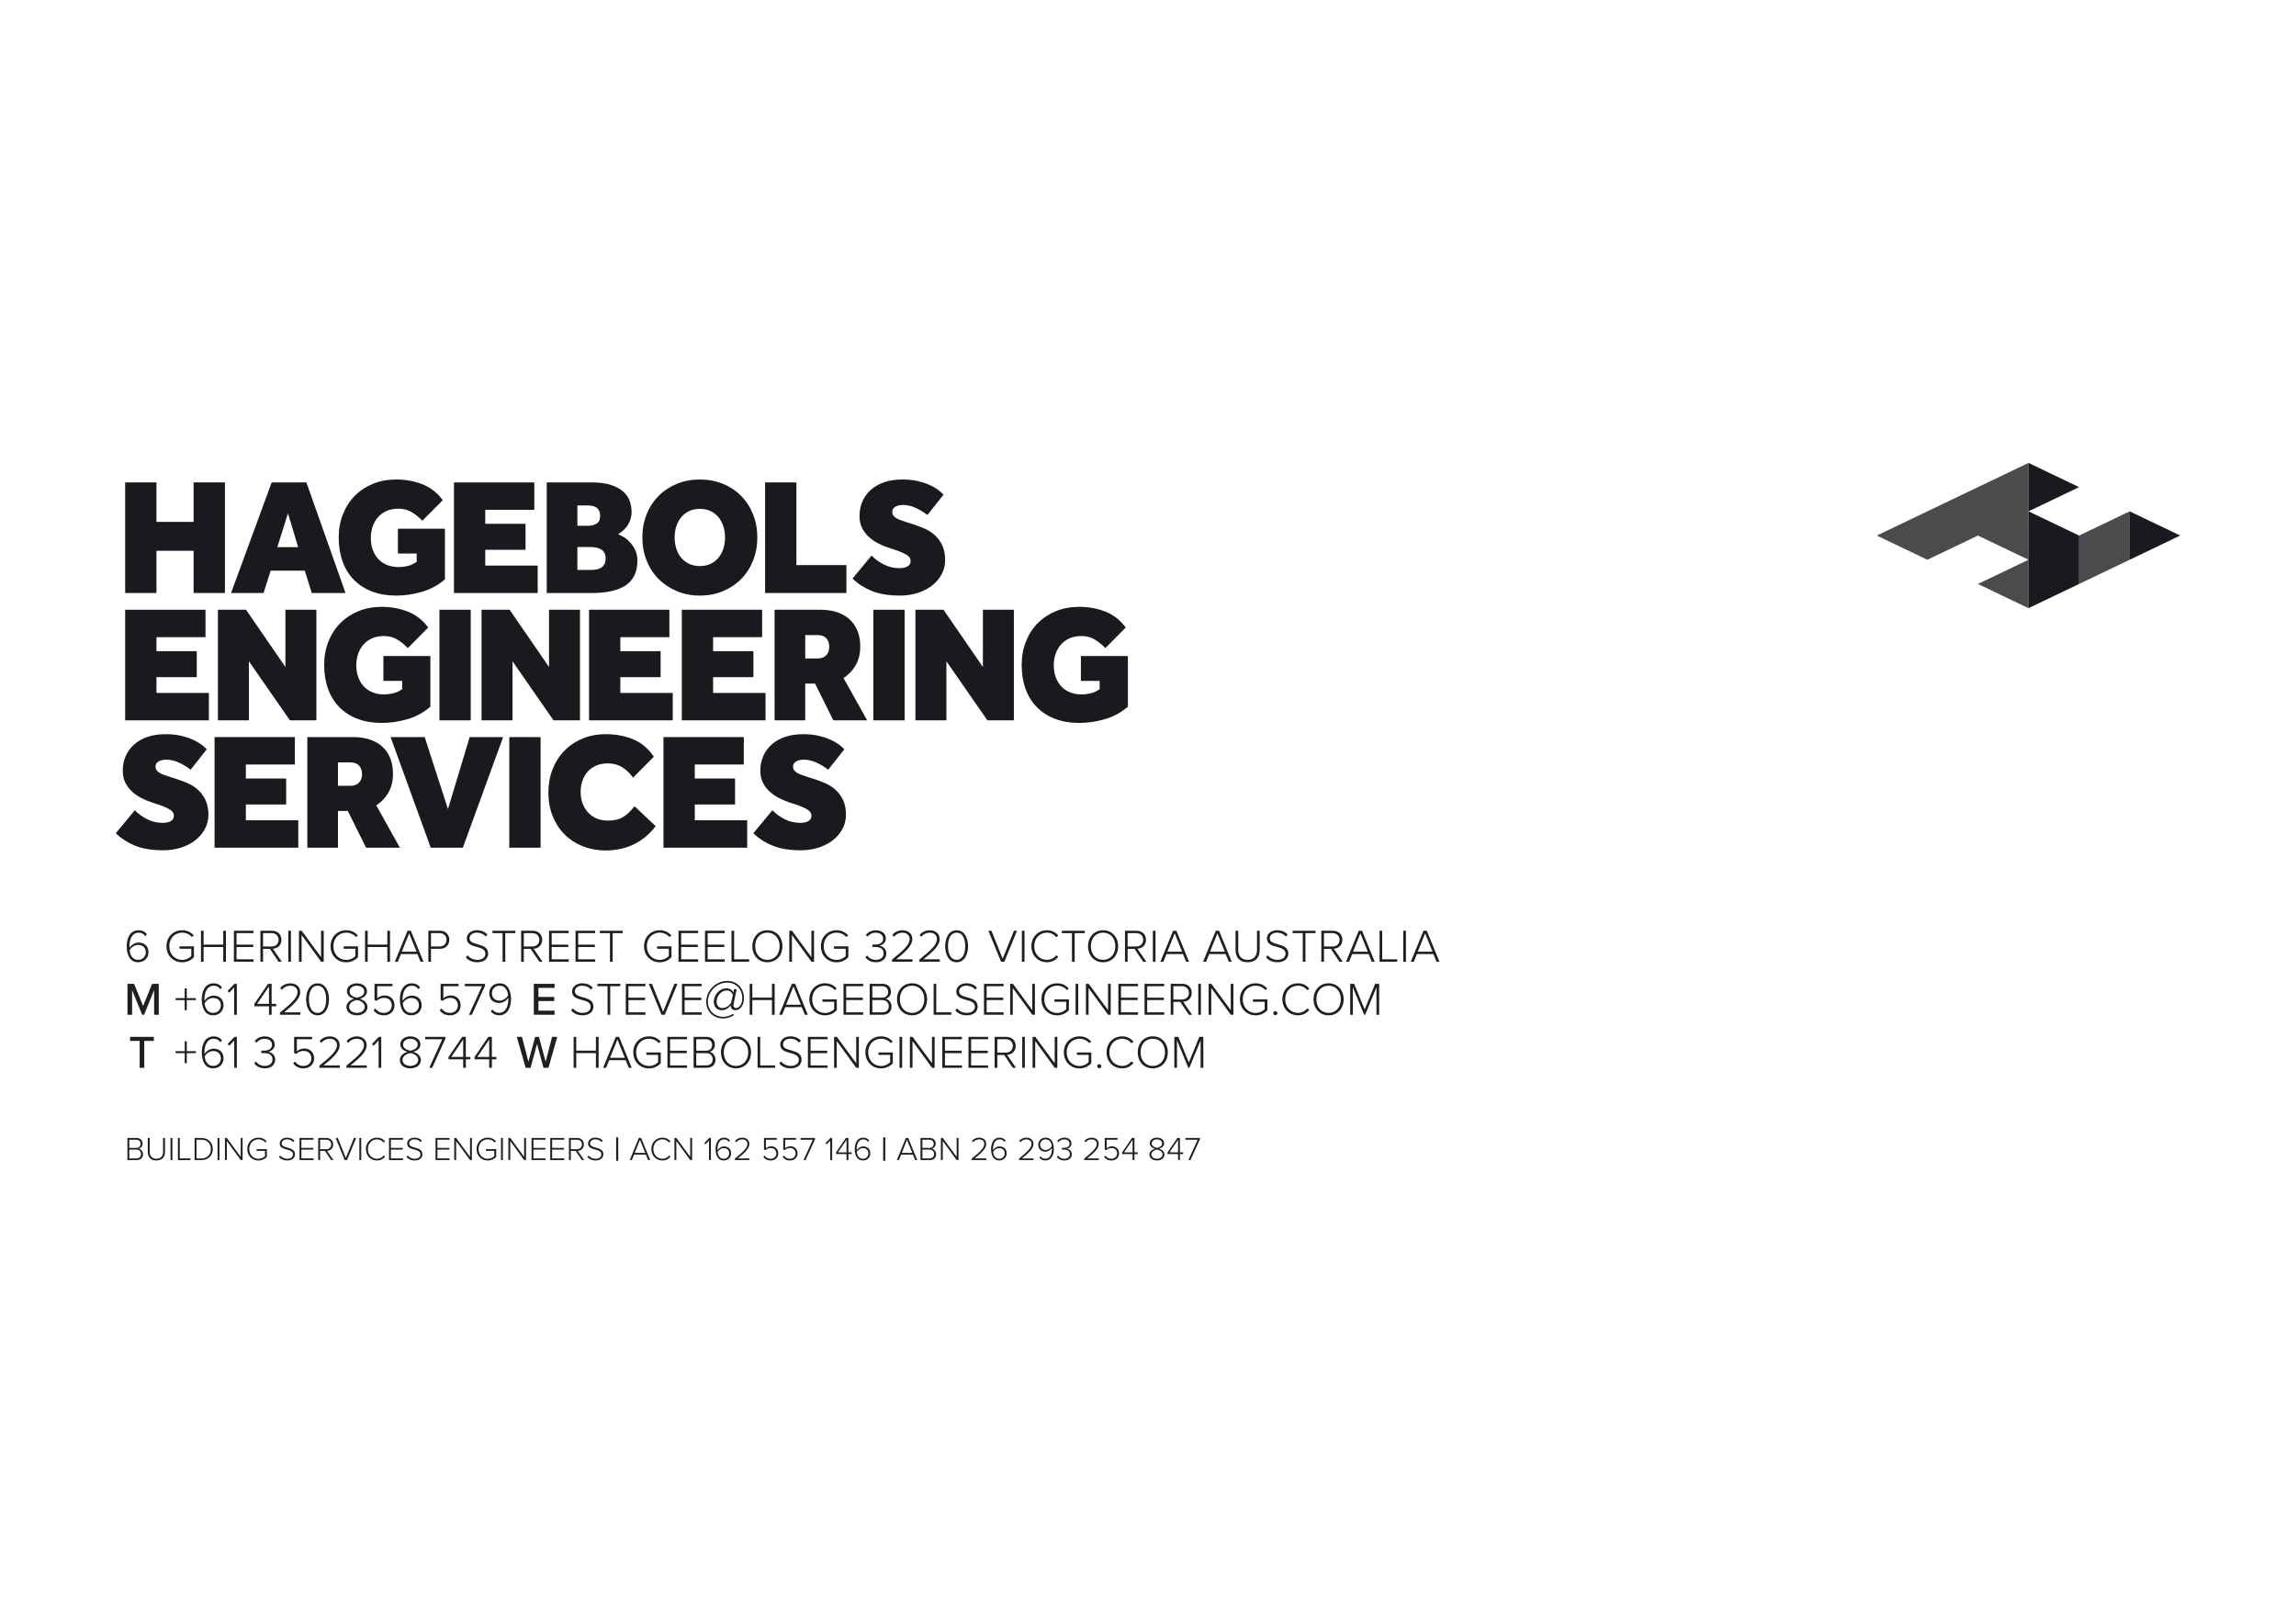 <?xml version="1.0" encoding="UTF-8" standalone="no"?>
<svg
   width="841.89pt"
   height="595.276pt"
   viewBox="0 0 841.89 595.276"
   version="1.2"
   id="svg303"
   sodipodi:docname="logo.svg"
   inkscape:version="1.4.2 (ebf0e940d0, 2025-05-08)"
   xmlns:inkscape="http://www.inkscape.org/namespaces/inkscape"
   xmlns:sodipodi="http://sodipodi.sourceforge.net/DTD/sodipodi-0.dtd"
   xmlns:xlink="http://www.w3.org/1999/xlink"
   xmlns="http://www.w3.org/2000/svg"
   xmlns:svg="http://www.w3.org/2000/svg">
  <sodipodi:namedview
     id="namedview303"
     pagecolor="#ffffff"
     bordercolor="#000000"
     borderopacity="0.25"
     inkscape:showpageshadow="2"
     inkscape:pageopacity="0.0"
     inkscape:pagecheckerboard="0"
     inkscape:deskcolor="#d1d1d1"
     inkscape:document-units="pt"
     inkscape:zoom="0.37674919"
     inkscape:cx="205.70714"
     inkscape:cy="-358.32857"
     inkscape:window-width="1920"
     inkscape:window-height="1011"
     inkscape:window-x="0"
     inkscape:window-y="32"
     inkscape:window-maximized="1"
     inkscape:current-layer="svg303" />
  <defs
     id="defs65">
    <g
       id="g65">
      <symbol
         overflow="visible"
         id="glyph0-0">
        <path
           style="stroke:none"
           d="m 1.531,-1.406 v -5.984 h -14.328 v 5.984 z m -13.812,-5.438 H 1.016 V -1.938 H -12.281 Z m 0,0"
           id="path1" />
      </symbol>
      <symbol
         overflow="visible"
         id="glyph0-1">
        <path
           style="stroke:none"
           d="m -5.672,-0.984 c 3.047,0 5.875,-1.109 5.875,-4.172 0,-2.422 -1.766,-3.812 -3.625,-3.812 -2.422,0 -3.594,1.625 -3.594,3.656 0,1.531 1.109,2.844 1.891,3.328 -0.172,0.016 -0.359,0.016 -0.531,0.016 -2.406,0 -4.984,-0.906 -4.984,-3.359 0,-1.234 0.531,-1.922 1.281,-2.484 l -0.719,-0.578 c -0.844,0.688 -1.438,1.578 -1.438,3.062 0,3.141 2.938,4.344 5.844,4.344 z m 2.266,-7 c 1.234,0 2.719,0.922 2.719,2.859 0,2.125 -1.969,2.953 -3.516,3.078 -1.141,-0.641 -1.938,-1.844 -1.938,-3.094 0,-1.609 0.875,-2.844 2.734,-2.844 z m 0,0"
           id="path2" />
      </symbol>
      <symbol
         overflow="visible"
         id="glyph0-2">
        <path
           style="stroke:none"
           d=""
           id="path3" />
      </symbol>
      <symbol
         overflow="visible"
         id="glyph0-3">
        <path
           style="stroke:none"
           d="m -5.672,-0.984 c 3.516,0 5.891,-2.562 5.891,-5.75 0,-1.797 -0.766,-3.281 -1.891,-4.312 H -5.625 v 5.281 h 0.875 v -4.312 h 2.703 c 0.641,0.641 1.391,1.828 1.391,3.344 0,2.672 -2.078,4.719 -5.016,4.719 -2.953,0 -4.984,-2.047 -4.984,-4.719 0,-1.453 0.641,-2.75 1.594,-3.547 l -0.531,-0.734 c -1.188,1.047 -1.938,2.406 -1.938,4.281 0,3.188 2.359,5.75 5.859,5.75 z m 0,0"
           id="path4" />
      </symbol>
      <symbol
         overflow="visible"
         id="glyph0-4">
        <path
           style="stroke:none"
           d="M 0,-9.578 V -10.562 h -11.344 v 0.984 h 5.062 V -2.375 h -5.062 v 0.969 H 0 V -2.375 h -5.391 v -7.203 z m 0,0"
           id="path5" />
      </symbol>
      <symbol
         overflow="visible"
         id="glyph0-5">
        <path
           style="stroke:none"
           d="M 0,-1.406 V -8.609 H -0.891 V -2.375 H -5.375 V -8.484 H -6.266 V -2.375 h -4.203 v -6.234 h -0.875 v 7.203 z m 0,0"
           id="path6" />
      </symbol>
      <symbol
         overflow="visible"
         id="glyph0-6">
        <path
           style="stroke:none"
           d="m 0,-8.062 v -1.172 l -4.766,3.281 c -0.062,-1.688 -1.203,-3.156 -3.266,-3.156 -2.078,0 -3.312,1.5 -3.312,3.453 v 4.25 H 0 V -2.375 h -4.703 v -2.516 z m -8.031,-0.016 c 1.422,0 2.453,1.016 2.453,2.516 v 3.188 h -4.891 v -3.188 c 0,-1.5 1.016,-2.516 2.438,-2.516 z m 0,0"
           id="path7" />
      </symbol>
      <symbol
         overflow="visible"
         id="glyph0-7">
        <path
           style="stroke:none"
           d="M 0,-1.406 V -2.375 h -11.344 v 0.969 z m 0,0"
           id="path8" />
      </symbol>
      <symbol
         overflow="visible"
         id="glyph0-8">
        <path
           style="stroke:none"
           d="m 0,-9.531 v -0.953 h -11.344 v 0.969 h 9.656 l -9.656,7.109 v 1 H 0 V -2.375 h -9.797 z m 0,0"
           id="path9" />
      </symbol>
      <symbol
         overflow="visible"
         id="glyph0-9">
        <path
           style="stroke:none"
           d="M 0,-9.672 V -10.75 l -11.344,4.641 V -4.906 L 0,-0.25 V -1.344 L -2.797,-2.484 V -8.531 Z M -10.391,-5.5 l 6.719,-2.719 v 5.422 z m 0,0"
           id="path10" />
      </symbol>
      <symbol
         overflow="visible"
         id="glyph0-10">
        <path
           style="stroke:none"
           d="M 0,-1.406 V -2.375 h -4.719 v -3.297 c 0,-2.156 -1.531,-3.422 -3.312,-3.422 -1.781,0 -3.312,1.25 -3.312,3.422 V -1.406 Z M -8.031,-8.062 c 1.422,0 2.438,1 2.438,2.5 v 3.188 h -4.875 v -3.188 c 0,-1.5 1.016,-2.5 2.438,-2.5 z m 0,0"
           id="path11" />
      </symbol>
      <symbol
         overflow="visible"
         id="glyph0-11">
        <path
           style="stroke:none"
           d="m -1.594,-0.781 c 1.047,-0.875 1.797,-2.281 1.797,-4.156 0,-3.062 -1.75,-4.031 -3.203,-4.031 -2.312,0 -2.891,2.031 -3.391,3.844 -0.438,1.547 -0.828,2.969 -2.172,2.969 -1.219,0 -2.094,-1.141 -2.094,-2.656 0,-1.281 0.453,-2.438 1.438,-3.25 L -9.938,-8.719 c -1,0.891 -1.594,2.172 -1.594,3.859 0,2.047 1.172,3.719 3.016,3.719 2.094,0 2.609,-1.906 3.109,-3.688 0.422,-1.594 0.859,-3.125 2.469,-3.125 0.969,0 2.25,0.672 2.25,3 0,1.625 -0.797,2.812 -1.641,3.547 z m 0,0"
           id="path12" />
      </symbol>
      <symbol
         overflow="visible"
         id="glyph0-12">
        <path
           style="stroke:none"
           d="M 0,-4.312 V -5.297 H -10.469 V -9 h -0.875 v 8.406 h 0.875 V -4.312 Z m 0,0"
           id="path13" />
      </symbol>
      <symbol
         overflow="visible"
         id="glyph0-13">
        <path
           style="stroke:none"
           d="M 0,-1.406 V -7.875 h -0.891 v 5.5 H -11.344 v 0.969 z m 0,0"
           id="path14" />
      </symbol>
      <symbol
         overflow="visible"
         id="glyph0-14">
        <path
           style="stroke:none"
           d="m -5.672,-0.984 c 3.328,0 5.875,-2.188 5.875,-5.516 0,-3.312 -2.547,-5.516 -5.875,-5.516 -3.312,0 -5.859,2.203 -5.859,5.516 0,3.328 2.547,5.516 5.859,5.516 z m 0,-10 c 2.859,0 4.984,1.766 4.984,4.484 0,2.75 -2.125,4.484 -4.984,4.484 -2.875,0 -4.984,-1.734 -4.984,-4.484 0,-2.719 2.109,-4.484 4.984,-4.484 z m 0,0"
           id="path15" />
      </symbol>
      <symbol
         overflow="visible"
         id="glyph0-15">
        <path
           style="stroke:none"
           d="m -1.688,-0.547 c 1.031,-0.641 1.891,-2 1.891,-3.859 0,-2.422 -1.375,-3.828 -3.25,-3.828 -1.875,0 -2.719,1.609 -2.828,2.609 -0.172,-0.984 -0.922,-2.438 -2.656,-2.438 -1.922,0 -2.984,1.688 -2.984,3.656 0,1.672 0.75,2.922 1.719,3.703 L -9.188,-1.312 c -0.938,-0.828 -1.453,-1.75 -1.453,-3.047 0,-1.453 0.781,-2.719 2.203,-2.719 1.516,0 2.156,1.375 2.156,2.875 0,0.453 0,0.891 -0.016,1.062 H -5.375 C -5.391,-3.312 -5.391,-3.75 -5.391,-4.203 c 0,-1.703 0.656,-3.047 2.297,-3.047 1.5,0 2.406,1.109 2.406,2.859 0,1.453 -0.672,2.547 -1.578,3.188 z m 0,0"
           id="path16" />
      </symbol>
      <symbol
         overflow="visible"
         id="glyph0-16">
        <path
           style="stroke:none"
           d="M 0,-0.953 V -8.438 h -0.891 v 5.969 C -3.547,-5.75 -5.812,-8.391 -8.297,-8.391 c -2.266,0 -3.219,1.906 -3.219,3.578 0,1.594 0.656,2.969 1.75,3.781 l 0.609,-0.672 c -0.859,-0.609 -1.484,-1.703 -1.484,-3.109 0,-1.25 0.688,-2.594 2.344,-2.594 2.172,0 4.391,2.594 7.5,6.453 z m 0,0"
           id="path17" />
      </symbol>
      <symbol
         overflow="visible"
         id="glyph0-17">
        <path
           style="stroke:none"
           d="m -5.672,-0.984 c 2.688,0 5.875,-1.141 5.875,-4.203 0,-3.031 -3.188,-4.188 -5.875,-4.188 -2.703,0 -5.844,1.156 -5.844,4.188 0,3.062 3.141,4.203 5.844,4.203 z m 0,-7.359 c 2.344,0 4.984,0.781 4.984,3.156 0,2.391 -2.641,3.172 -4.984,3.172 -2.344,0 -4.969,-0.781 -4.969,-3.172 0,-2.391 2.625,-3.156 4.969,-3.156 z m 0,0"
           id="path18" />
      </symbol>
      <symbol
         overflow="visible"
         id="glyph0-18">
        <path
           style="stroke:none"
           d="M 0,-4.906 V -6.109 L -11.344,-10.75 v 1.125 l 10.25,4.125 -10.25,4.125 v 1.125 z m 0,0"
           id="path19" />
      </symbol>
      <symbol
         overflow="visible"
         id="glyph0-19">
        <path
           style="stroke:none"
           d="m 0.203,-6.703 c 0,-1.844 -0.781,-3.172 -2.031,-4.172 l -0.5,0.812 c 0.984,0.719 1.641,1.969 1.641,3.359 0,2.641 -2.047,4.688 -4.984,4.688 -2.953,0 -4.984,-2.047 -4.984,-4.688 0,-1.391 0.672,-2.641 1.656,-3.359 l -0.531,-0.812 c -1.203,0.969 -2,2.328 -2,4.172 0,3.188 2.375,5.719 5.859,5.719 3.5,0 5.875,-2.531 5.875,-5.719 z m 0,0"
           id="path20" />
      </symbol>
      <symbol
         overflow="visible"
         id="glyph0-20">
        <path
           style="stroke:none"
           d="m -4.359,-1.406 c 2.797,0 4.562,-1.516 4.562,-4.438 0,-2.922 -1.75,-4.422 -4.562,-4.422 H -11.344 V -9.281 H -4.375 c 2.297,0 3.688,1.219 3.688,3.438 0,2.234 -1.391,3.438 -3.688,3.438 h -6.969 v 1 z m 0,0"
           id="path21" />
      </symbol>
      <symbol
         overflow="visible"
         id="glyph0-21">
        <path
           style="stroke:none"
           d="m -5.375,-4.609 v -3.344 h -0.719 v 3.344 H -9.688 v 0.766 h 3.594 V -0.5 H -5.375 v -3.344 h 3.688 v -0.766 z m 0,0"
           id="path22" />
      </symbol>
      <symbol
         overflow="visible"
         id="glyph0-22">
        <path
           style="stroke:none"
           d="m 0,-2.859 v -0.969 H -11.344 V -2.938 l 2.625,2.516 0.641,-0.609 -1.938,-1.828 z m 0,0"
           id="path23" />
      </symbol>
      <symbol
         overflow="visible"
         id="glyph0-23">
        <path
           style="stroke:none"
           d="M 0,-5.969 V -6.938 H -3.094 V -8.609 H -3.984 V -6.938 h -7.359 v 1.312 l 7.375,5.031 h 0.875 v -5.375 z m -10.375,0 h 6.391 v 4.375 z m 0,0"
           id="path24" />
      </symbol>
      <symbol
         overflow="visible"
         id="glyph0-24">
        <path
           style="stroke:none"
           d="m -2.844,-1 c 1.859,0 3.047,-1.672 3.047,-3.859 0,-2.188 -1.203,-3.859 -3.047,-3.859 -1.578,0 -2.594,1.375 -3.016,2.812 -0.328,-1.328 -1.219,-2.641 -2.734,-2.641 -2,0 -2.922,1.906 -2.922,3.688 0,1.797 0.922,3.672 2.922,3.672 1.516,0 2.406,-1.297 2.734,-2.641 C -5.438,-2.375 -4.422,-1 -2.844,-1 Z m -5.641,-6.562 c 1.578,0 2.094,2 2.219,2.703 -0.125,0.672 -0.641,2.688 -2.219,2.688 -1.344,0 -2.156,-1.203 -2.156,-2.688 0,-1.484 0.812,-2.703 2.156,-2.703 z m 5.578,-0.172 c 1.375,0 2.219,1.391 2.219,2.875 0,1.5 -0.844,2.875 -2.219,2.875 -1.719,0 -2.422,-2.188 -2.5,-2.875 0.078,-0.688 0.781,-2.875 2.5,-2.875 z m 0,0"
           id="path25" />
      </symbol>
      <symbol
         overflow="visible"
         id="glyph0-25">
        <path
           style="stroke:none"
           d="m -1.656,-1.266 c 1.141,-0.781 1.859,-1.938 1.859,-3.828 0,-2.062 -1.391,-3.828 -3.656,-3.828 -2.359,0 -3.625,1.719 -3.625,3.625 0,1.172 0.516,2.156 1.047,2.703 h -4.438 v -5.578 h -0.875 v 6.578 h 5.953 l 0.297,-0.75 C -5.859,-3.188 -6.188,-4.062 -6.188,-5.109 c 0,-1.625 1.047,-2.812 2.766,-2.812 1.547,0 2.734,1.203 2.734,2.828 0,1.469 -0.578,2.453 -1.609,3.188 z m 0,0"
           id="path26" />
      </symbol>
      <symbol
         overflow="visible"
         id="glyph0-26">
        <path
           style="stroke:none"
           d="m 0,-2.078 v -1.062 l -10.672,-4.844 H -11.344 V -0.562 h 0.875 v -6.281 z m 0,0"
           id="path27" />
      </symbol>
      <symbol
         overflow="visible"
         id="glyph0-27">
        <path
           style="stroke:none"
           d="M -1.266,-1.547 C -0.406,-2.234 0.188,-3.125 0.188,-4.609 c 0,-3.109 -2.938,-4.344 -5.859,-4.344 -3.047,0 -5.859,1.109 -5.859,4.172 0,2.438 1.766,3.812 3.625,3.812 2.406,0 3.594,-1.625 3.594,-3.656 0,-1.531 -1.109,-2.844 -1.891,-3.344 H -5.688 c 2.391,0 4.984,0.875 4.984,3.359 0,1.234 -0.516,1.938 -1.25,2.5 z M -7.125,-7.891 c 1.141,0.641 1.938,1.844 1.938,3.094 0,1.609 -0.891,2.844 -2.734,2.844 -1.234,0 -2.734,-0.922 -2.734,-2.859 0,-2.125 1.984,-2.953 3.531,-3.078 z m 0,0"
           id="path28" />
      </symbol>
      <symbol
         overflow="visible"
         id="glyph0-28">
        <path
           style="stroke:none"
           d="m 0,-1.406 v -4.75 c 0,-2.047 -1.172,-3.266 -3.062,-3.266 -1.328,0 -2.609,1 -2.797,2.203 -0.203,-1.016 -1.172,-1.984 -2.594,-1.984 -1.797,0 -2.891,1.234 -2.891,3.125 V -1.406 Z M -6.266,-2.375 h -4.203 v -3.578 c 0,-1.469 0.953,-2.234 2.109,-2.234 1.172,0 2.094,0.766 2.094,2.234 z m 5.375,0 H -5.375 v -3.656 c 0,-1.578 1.094,-2.375 2.25,-2.375 1.375,0 2.234,0.891 2.234,2.375 z m 0,0"
           id="path29" />
      </symbol>
      <symbol
         overflow="visible"
         id="glyph0-29">
        <path
           style="stroke:none"
           d="m -0.594,-1.109 c 0.406,0 0.766,-0.344 0.766,-0.75 0,-0.406 -0.359,-0.766 -0.766,-0.766 -0.391,0 -0.734,0.359 -0.734,0.766 0,0.406 0.344,0.75 0.734,0.75 z m 0,0"
           id="path30" />
      </symbol>
      <symbol
         overflow="visible"
         id="glyph0-30">
        <path
           style="stroke:none"
           d="m 0,-11.047 v -0.984 h -11.344 v 1.469 l 9.406,3.844 -9.406,3.859 V -1.406 H 0 V -2.375 H -10.078 L 0,-6.531 v -0.375 l -10.078,-4.141 z m 0,0"
           id="path31" />
      </symbol>
      <symbol
         overflow="visible"
         id="glyph1-0">
        <path
           style="stroke:none"
           d="m 1.531,-1.266 v -5.969 h -14.328 v 5.969 z M -12.281,-6.688 H 1.016 v 4.906 H -12.281 Z m 0,0"
           id="path32" />
      </symbol>
      <symbol
         overflow="visible"
         id="glyph1-1">
        <path
           style="stroke:none"
           d="m 0,-11.031 v -1.703 h -11.344 v 2.438 L -3.203,-7 -11.344,-3.688 v 2.422 H 0 v -1.688 H -9.016 L 0,-6.641 V -7.344 l -9.016,-3.688 z m 0,0"
           id="path33" />
      </symbol>
      <symbol
         overflow="visible"
         id="glyph1-2">
        <path
           style="stroke:none"
           d="M 0,-1.266 V -8.875 h -1.5 v 5.922 h -3.531 v -5.812 h -1.5 v 5.812 H -9.859 V -8.875 h -1.484 v 7.609 z m 0,0"
           id="path34" />
      </symbol>
      <symbol
         overflow="visible"
         id="glyph1-3">
        <path
           style="stroke:none"
           d="m 0,-4.031 v -1.703 h -9.859 v -3.5 h -1.484 v 8.719 h 1.484 V -4.031 Z m 0,0"
           id="path35" />
      </symbol>
      <symbol
         overflow="visible"
         id="glyph1-4">
        <path
           style="stroke:none"
           d="m 0,-9.953 v -1.828 l -11.344,-3.234 v 1.906 L -2.25,-10.75 l -9.094,2.469 v 1.375 l 9.094,2.484 -9.094,2.344 v 1.906 L 0,-3.422 v -1.812 L -8.766,-7.594 Z m 0,0"
           id="path36" />
      </symbol>
      <symbol
         overflow="visible"
         id="glyph2-0">
        <path
           style="stroke:none"
           d="M 1.75,-1.609 V -8.438 h -16.375 v 6.828 z M -14.047,-7.812 h 15.219 v 5.594 h -15.219 z m 0,0"
           id="path37" />
      </symbol>
      <symbol
         overflow="visible"
         id="glyph2-1">
        <path
           style="stroke:none"
           d="m -4.75,-0.688 c 3.453,0 6.109,-2.625 6.109,-6.156 0,-1.438 -0.438,-2.844 -1.219,-4.047 L -0.344,-10.562 c 0.672,1.047 1.109,2.234 1.109,3.641 0,3.25 -2.406,5.625 -5.531,5.625 -3.656,0 -7.016,-3.25 -7.016,-7.047 0,-3.312 2.406,-5.562 5.641,-5.562 2.859,0 3.703,1.5 3.703,2.25 0,0.531 -0.406,0.969 -1.062,0.969 -0.141,0 -0.281,-0.016 -0.391,-0.031 L -9.375,-11.859 v 0.953 l 1.266,0.25 c -0.859,0.359 -1.594,1.219 -1.594,2.531 0,2.312 2.156,4.641 4.938,4.641 1.891,0 3.109,-1.188 3.109,-2.969 0,-1.312 -0.812,-2.516 -1.766,-3.203 L -3.312,-9.672 c 0.875,-0.016 1.656,-0.641 1.656,-1.703 0,-1.594 -1.547,-3.156 -4.484,-3.156 -3.484,0 -6.266,2.469 -6.266,6.125 0,4.047 3.438,7.719 7.656,7.719 z m 0.328,-9.156 c 0.922,0.625 1.969,1.734 1.969,3.188 0,1.391 -1.016,2.156 -2.359,2.156 -2.078,0 -4.094,-1.672 -4.094,-3.75 0,-1.281 0.938,-1.984 1.609,-2.219 z m 0,0"
           id="path38" />
      </symbol>
      <symbol
         overflow="visible"
         id="glyph3-0">
        <path
           style="stroke:none"
           d="M 1.094,-1.016 V -5.281 H -9.141 v 4.266 z m -9.875,-3.875 h 9.516 v 3.5 H -8.781 Z m 0,0"
           id="path39" />
      </symbol>
      <symbol
         overflow="visible"
         id="glyph3-1">
        <path
           style="stroke:none"
           d=""
           id="path40" />
      </symbol>
      <symbol
         overflow="visible"
         id="glyph3-2">
        <path
           style="stroke:none"
           d="M 0,-1.016 V -4.406 c 0,-1.453 -0.844,-2.328 -2.188,-2.328 -0.953,0 -1.859,0.719 -2,1.578 -0.141,-0.734 -0.828,-1.422 -1.859,-1.422 -1.266,0 -2.062,0.891 -2.062,2.234 v 3.328 z m -4.469,-0.688 h -3 V -4.25 c 0,-1.047 0.672,-1.594 1.5,-1.594 0.844,0 1.5,0.547 1.5,1.594 z m 3.844,0 h -3.219 v -2.594 C -3.844,-5.438 -3.062,-6 -2.234,-6 -1.25,-6 -0.625,-5.375 -0.625,-4.297 Z m 0,0"
           id="path41" />
      </symbol>
      <symbol
         overflow="visible"
         id="glyph3-3">
        <path
           style="stroke:none"
           d="m -3.109,-1.016 c 1.984,0 3.25,-1.078 3.25,-3.156 0,-2.094 -1.25,-3.156 -3.25,-3.156 h -5 V -6.625 H -3.125 c 1.641,0 2.641,0.859 2.641,2.453 0,1.594 -1,2.453 -2.641,2.453 h -4.984 v 0.703 z m 0,0"
           id="path42" />
      </symbol>
      <symbol
         overflow="visible"
         id="glyph3-4">
        <path
           style="stroke:none"
           d="m 0,-1.016 v -0.688 h -8.109 v 0.688 z m 0,0"
           id="path43" />
      </symbol>
      <symbol
         overflow="visible"
         id="glyph3-5">
        <path
           style="stroke:none"
           d="M 0,-1.016 V -5.625 h -0.625 v 3.922 h -7.484 v 0.688 z m 0,0"
           id="path44" />
      </symbol>
      <symbol
         overflow="visible"
         id="glyph3-6">
        <path
           style="stroke:none"
           d="M 0,-1.016 V -3.594 c 0,-2.516 -1.797,-4.094 -4.047,-4.094 -2.219,0 -4.062,1.578 -4.062,4.094 v 2.578 z m -0.625,-0.688 H -7.469 V -3.594 c 0,-2.156 1.531,-3.375 3.422,-3.375 1.891,0 3.422,1.234 3.422,3.375 z m 0,0"
           id="path45" />
      </symbol>
      <symbol
         overflow="visible"
         id="glyph3-7">
        <path
           style="stroke:none"
           d="m 0,-6.812 v -0.672 h -8.109 v 0.688 h 6.906 l -6.906,5.078 v 0.703 H 0 v -0.688 h -7 z m 0,0"
           id="path46" />
      </symbol>
      <symbol
         overflow="visible"
         id="glyph3-8">
        <path
           style="stroke:none"
           d="m -4.047,-0.703 c 2.5,0 4.203,-1.828 4.203,-4.109 0,-1.281 -0.547,-2.344 -1.344,-3.078 H -4.031 V -4.125 h 0.641 v -3.078 h 1.938 c 0.438,0.453 0.984,1.312 0.984,2.391 0,1.906 -1.484,3.375 -3.578,3.375 -2.109,0 -3.562,-1.469 -3.562,-3.375 0,-1.031 0.453,-1.953 1.125,-2.531 l -0.375,-0.516 c -0.844,0.734 -1.375,1.703 -1.375,3.047 0,2.281 1.688,4.109 4.188,4.109 z m 0,0"
           id="path47" />
      </symbol>
      <symbol
         overflow="visible"
         id="glyph3-9">
        <path
           style="stroke:none"
           d="m -1.141,-0.562 c 0.75,-0.609 1.281,-1.625 1.281,-2.969 0,-2.188 -1.25,-2.875 -2.281,-2.875 -1.656,0 -2.062,1.453 -2.438,2.75 -0.297,1.109 -0.578,2.109 -1.531,2.109 -0.875,0 -1.5,-0.812 -1.5,-1.891 0,-0.922 0.312,-1.734 1.016,-2.328 l -0.5,-0.453 c -0.719,0.625 -1.141,1.531 -1.141,2.734 0,1.484 0.828,2.672 2.156,2.672 1.5,0 1.859,-1.359 2.219,-2.641 0.297,-1.125 0.609,-2.219 1.75,-2.219 0.703,0 1.625,0.469 1.625,2.141 0,1.156 -0.578,2 -1.188,2.516 z m 0,0"
           id="path48" />
      </symbol>
      <symbol
         overflow="visible"
         id="glyph3-10">
        <path
           style="stroke:none"
           d="M 0,-1.016 V -6.156 h -0.625 v 4.453 H -3.844 V -6.062 h -0.625 v 4.359 h -3 V -6.156 h -0.641 v 5.141 z m 0,0"
           id="path49" />
      </symbol>
      <symbol
         overflow="visible"
         id="glyph3-11">
        <path
           style="stroke:none"
           d="M 0,-5.766 V -6.594 L -3.406,-4.25 c -0.047,-1.203 -0.859,-2.25 -2.328,-2.25 -1.484,0 -2.375,1.062 -2.375,2.469 v 3.016 H 0 v -0.688 h -3.359 v -1.781 z M -5.734,-5.781 c 1.016,0 1.75,0.734 1.75,1.812 v 2.266 H -7.469 V -3.969 c 0,-1.078 0.703,-1.812 1.734,-1.812 z m 0,0"
           id="path50" />
      </symbol>
      <symbol
         overflow="visible"
         id="glyph3-12">
        <path
           style="stroke:none"
           d="M 0,-3.5 V -4.359 L -8.109,-7.688 v 0.812 l 7.328,2.953 -7.328,2.938 V -0.188 Z m 0,0"
           id="path51" />
      </symbol>
      <symbol
         overflow="visible"
         id="glyph3-13">
        <path
           style="stroke:none"
           d="m 0.141,-4.797 c 0,-1.312 -0.547,-2.25 -1.438,-2.969 l -0.375,0.578 c 0.719,0.516 1.188,1.406 1.188,2.391 0,1.891 -1.469,3.359 -3.562,3.359 -2.109,0 -3.562,-1.469 -3.562,-3.359 0,-0.984 0.469,-1.875 1.172,-2.391 l -0.375,-0.578 c -0.859,0.688 -1.422,1.656 -1.422,2.969 0,2.281 1.688,4.094 4.188,4.094 2.484,0 4.188,-1.812 4.188,-4.094 z m 0,0"
           id="path52" />
      </symbol>
      <symbol
         overflow="visible"
         id="glyph3-14">
        <path
           style="stroke:none"
           d="M 0,-6.906 V -7.688 l -8.109,3.328 V -3.5 L 0,-0.188 V -0.953 L -2,-1.781 v -4.312 z M -7.422,-3.922 -2.625,-5.875 V -2 Z m 0,0"
           id="path53" />
      </symbol>
      <symbol
         overflow="visible"
         id="glyph3-15">
        <path
           style="stroke:none"
           d="m 0,-2.047 v -0.688 h -8.109 v 0.625 l 1.891,1.812 0.438,-0.438 -1.375,-1.312 z m 0,0"
           id="path54" />
      </symbol>
      <symbol
         overflow="visible"
         id="glyph3-16">
        <path
           style="stroke:none"
           d="m -4.047,-0.703 c 2.172,0 4.188,-0.797 4.188,-2.984 0,-1.719 -1.266,-2.719 -2.578,-2.719 -1.734,0 -2.578,1.156 -2.578,2.609 0,1.094 0.797,2.031 1.359,2.375 -0.125,0.016 -0.266,0.016 -0.375,0.016 -1.734,0 -3.562,-0.641 -3.562,-2.406 0,-0.875 0.375,-1.359 0.906,-1.766 L -7.203,-6 c -0.594,0.5 -1.031,1.141 -1.031,2.188 0,2.25 2.109,3.109 4.188,3.109 z m 1.609,-5 c 0.875,0 1.953,0.656 1.953,2.047 0,1.516 -1.406,2.094 -2.516,2.203 -0.812,-0.469 -1.391,-1.328 -1.391,-2.219 0,-1.156 0.641,-2.031 1.953,-2.031 z m 0,0"
           id="path55" />
      </symbol>
      <symbol
         overflow="visible"
         id="glyph3-17">
        <path
           style="stroke:none"
           d="m 0,-0.688 v -5.344 h -0.625 v 4.266 C -2.531,-4.109 -4.156,-6 -5.938,-6 c -1.609,0 -2.297,1.375 -2.297,2.562 0,1.141 0.484,2.125 1.25,2.703 l 0.438,-0.484 C -7.156,-1.656 -7.594,-2.438 -7.594,-3.438 c 0,-0.891 0.484,-1.844 1.656,-1.844 1.562,0 3.141,1.844 5.359,4.594 z m 0,0"
           id="path56" />
      </symbol>
      <symbol
         overflow="visible"
         id="glyph3-18">
        <path
           style="stroke:none"
           d="m -1.172,-0.906 c 0.812,-0.547 1.312,-1.375 1.312,-2.734 0,-1.484 -0.984,-2.734 -2.609,-2.734 -1.688,0 -2.594,1.234 -2.594,2.594 0,0.844 0.375,1.531 0.766,1.938 H -7.469 v -3.984 h -0.641 v 4.688 h 4.25 l 0.219,-0.531 c -0.547,-0.594 -0.781,-1.234 -0.781,-1.969 0,-1.172 0.75,-2.031 1.984,-2.031 1.094,0 1.953,0.875 1.953,2.031 0,1.047 -0.422,1.75 -1.156,2.281 z m 0,0"
           id="path57" />
      </symbol>
      <symbol
         overflow="visible"
         id="glyph3-19">
        <path
           style="stroke:none"
           d="M 0,-1.484 V -2.25 l -7.625,-3.453 h -0.484 v 5.297 h 0.641 v -4.484 z m 0,0"
           id="path58" />
      </symbol>
      <symbol
         overflow="visible"
         id="glyph3-20">
        <path
           style="stroke:none"
           d="m 0,-4.266 v -0.688 H -2.219 V -6.156 h -0.625 v 1.203 h -5.266 v 0.922 l 5.281,3.609 h 0.609 v -3.844 z m -7.422,0 h 4.578 v 3.125 z m 0,0"
           id="path59" />
      </symbol>
      <symbol
         overflow="visible"
         id="glyph3-21">
        <path
           style="stroke:none"
           d="m -0.906,-1.109 c 0.609,-0.484 1.047,-1.125 1.047,-2.188 0,-2.219 -2.109,-3.094 -4.188,-3.094 -2.172,0 -4.188,0.781 -4.188,2.969 0,1.75 1.25,2.734 2.578,2.734 1.734,0 2.578,-1.156 2.578,-2.625 0,-1.094 -0.797,-2.031 -1.359,-2.375 h 0.375 c 1.703,0 3.562,0.625 3.562,2.391 0,0.891 -0.375,1.391 -0.891,1.797 z m -4.188,-4.531 c 0.812,0.469 1.391,1.328 1.391,2.219 0,1.156 -0.641,2.031 -1.969,2.031 -0.875,0 -1.938,-0.656 -1.938,-2.047 0,-1.516 1.406,-2.109 2.516,-2.203 z m 0,0"
           id="path60" />
      </symbol>
      <symbol
         overflow="visible"
         id="glyph3-22">
        <path
           style="stroke:none"
           d="m -1.203,-0.391 c 0.734,-0.453 1.344,-1.438 1.344,-2.766 0,-1.719 -0.984,-2.734 -2.312,-2.734 -1.344,0 -1.953,1.156 -2.016,1.859 -0.125,-0.688 -0.656,-1.734 -1.906,-1.734 -1.375,0 -2.141,1.203 -2.141,2.609 0,1.203 0.547,2.094 1.234,2.656 l 0.438,-0.438 c -0.672,-0.594 -1.031,-1.25 -1.031,-2.172 0,-1.047 0.562,-1.953 1.562,-1.953 1.078,0 1.547,0.984 1.547,2.062 0,0.328 0,0.625 -0.016,0.75 h 0.656 C -3.859,-2.375 -3.859,-2.672 -3.859,-3 c 0,-1.219 0.484,-2.172 1.641,-2.172 1.078,0 1.734,0.781 1.734,2.031 0,1.031 -0.484,1.828 -1.125,2.281 z m 0,0"
           id="path61" />
      </symbol>
      <symbol
         overflow="visible"
         id="glyph3-23">
        <path
           style="stroke:none"
           d="m -2.031,-0.719 c 1.328,0 2.172,-1.188 2.172,-2.766 0,-1.547 -0.859,-2.734 -2.172,-2.734 -1.125,0 -1.859,0.969 -2.156,2 -0.234,-0.953 -0.875,-1.891 -1.953,-1.891 -1.438,0 -2.094,1.375 -2.094,2.625 0,1.297 0.656,2.641 2.094,2.641 1.078,0 1.719,-0.938 1.953,-1.891 0.297,1.031 1.031,2.016 2.156,2.016 z M -6.062,-5.391 c 1.125,0 1.484,1.422 1.594,1.906 -0.109,0.5 -0.469,1.922 -1.594,1.922 -0.969,0 -1.531,-0.844 -1.531,-1.922 0,-1.047 0.562,-1.906 1.531,-1.906 z m 3.984,-0.141 c 0.984,0 1.594,1 1.594,2.047 0,1.094 -0.609,2.062 -1.594,2.062 -1.234,0 -1.734,-1.562 -1.781,-2.062 C -3.812,-3.969 -3.312,-5.531 -2.078,-5.531 Z m 0,0"
           id="path62" />
      </symbol>
      <symbol
         overflow="visible"
         id="glyph4-0">
        <path
           style="stroke:none"
           d="M 1.094,-0.906 V -5.172 H -9.141 v 4.266 z m -9.875,-3.875 h 9.516 v 3.5 H -8.781 Z m 0,0"
           id="path63" />
      </symbol>
      <symbol
         overflow="visible"
         id="glyph4-1">
        <path
           style="stroke:none"
           d=""
           id="path64" />
      </symbol>
      <symbol
         overflow="visible"
         id="glyph4-2">
        <path
           style="stroke:none"
           d="m 0.25,-0.906 v -0.766 h -8.594 v 0.766 z m 0,0"
           id="path65" />
      </symbol>
    </g>
  </defs>
  <g
     id="surface26099"
     transform="rotate(90,418.486,421.886)">
    <g
       style="fill:#211e1e;fill-opacity:1"
       id="g78">
      <use
         xlink:href="#glyph0-1"
         x="349.176"
         y="794.892"
         id="use65" />
      <use
         xlink:href="#glyph0-2"
         x="349.176"
         y="784.836"
         id="use66" />
      <use
         xlink:href="#glyph0-3"
         x="349.176"
         y="780.31"
         id="use67" />
      <use
         xlink:href="#glyph0-4"
         x="349.176"
         y="768.092"
         id="use68" />
      <use
         xlink:href="#glyph0-5"
         x="349.176"
         y="756.011"
         id="use69" />
      <use
         xlink:href="#glyph0-6"
         x="349.176"
         y="746.295"
         id="use70" />
      <use
         xlink:href="#glyph0-7"
         x="349.176"
         y="736.068"
         id="use71" />
      <use
         xlink:href="#glyph0-8"
         x="349.176"
         y="732.155"
         id="use72" />
      <use
         xlink:href="#glyph0-3"
         x="349.176"
         y="720.142"
         id="use73" />
      <use
         xlink:href="#glyph0-4"
         x="349.176"
         y="707.924"
         id="use74" />
      <use
         xlink:href="#glyph0-9"
         x="349.176"
         y="695.843"
         id="use75" />
      <use
         xlink:href="#glyph0-10"
         x="349.176"
         y="684.715"
         id="use76" />
      <use
         xlink:href="#glyph0-2"
         x="349.176"
         y="674.879"
         id="use77" />
      <use
         xlink:href="#glyph0-11"
         x="349.176"
         y="670.353"
         id="use78" />
    </g>
    <g
       style="fill:#211e1e;fill-opacity:1"
       id="g83">
      <use
         xlink:href="#glyph0-12"
         x="349.176"
         y="660.399"
         id="use79" />
      <use
         xlink:href="#glyph0-6"
         x="349.176"
         y="650.683"
         id="use80" />
      <use
         xlink:href="#glyph0-5"
         x="349.176"
         y="640.456"
         id="use81" />
      <use
         xlink:href="#glyph0-5"
         x="349.176"
         y="630.74"
         id="use82" />
      <use
         xlink:href="#glyph0-12"
         x="349.176"
         y="621.024"
         id="use83" />
    </g>
    <g
       style="fill:#211e1e;fill-opacity:1"
       id="g84">
      <use
         xlink:href="#glyph0-2"
         x="349.176"
         y="611.308"
         id="use84" />
    </g>
    <g
       style="fill:#211e1e;fill-opacity:1"
       id="g88">
      <use
         xlink:href="#glyph0-3"
         x="349.176"
         y="605.2"
         id="use85" />
      <use
         xlink:href="#glyph0-5"
         x="349.176"
         y="592.982"
         id="use86" />
      <use
         xlink:href="#glyph0-5"
         x="349.176"
         y="583.266"
         id="use87" />
      <use
         xlink:href="#glyph0-13"
         x="349.176"
         y="573.55"
         id="use88" />
    </g>
    <g
       style="fill:#211e1e;fill-opacity:1"
       id="g94">
      <use
         xlink:href="#glyph0-14"
         x="349.176"
         y="565.485"
         id="use89" />
      <use
         xlink:href="#glyph0-8"
         x="349.176"
         y="552.366"
         id="use90" />
      <use
         xlink:href="#glyph0-3"
         x="349.176"
         y="540.352"
         id="use91" />
      <use
         xlink:href="#glyph0-2"
         x="349.176"
         y="528.135"
         id="use92" />
      <use
         xlink:href="#glyph0-15"
         x="349.176"
         y="523.609"
         id="use93" />
      <use
         xlink:href="#glyph0-16"
         x="349.176"
         y="514.233"
         id="use94" />
    </g>
    <g
       style="fill:#211e1e;fill-opacity:1"
       id="g95">
      <use
         xlink:href="#glyph0-16"
         x="349.176"
         y="504.211"
         id="use95" />
    </g>
    <g
       style="fill:#211e1e;fill-opacity:1"
       id="g96">
      <use
         xlink:href="#glyph0-17"
         x="349.176"
         y="494.784"
         id="use96" />
    </g>
    <g
       style="fill:#211e1e;fill-opacity:1"
       id="g97">
      <use
         xlink:href="#glyph0-2"
         x="349.176"
         y="484.319"
         id="use97" />
    </g>
    <g
       style="fill:#211e1e;fill-opacity:1"
       id="g101">
      <use
         xlink:href="#glyph0-18"
         x="349.176"
         y="478.211"
         id="use98" />
      <use
         xlink:href="#glyph0-7"
         x="349.176"
         y="467.082"
         id="use99" />
      <use
         xlink:href="#glyph0-19"
         x="349.176"
         y="463.169"
         id="use100" />
      <use
         xlink:href="#glyph0-12"
         x="349.176"
         y="451.615"
         id="use101" />
    </g>
    <g
       style="fill:#211e1e;fill-opacity:1"
       id="g107">
      <use
         xlink:href="#glyph0-14"
         x="349.176"
         y="442.392"
         id="use102" />
      <use
         xlink:href="#glyph0-6"
         x="349.176"
         y="429.273"
         id="use103" />
      <use
         xlink:href="#glyph0-7"
         x="349.176"
         y="419.047"
         id="use104" />
      <use
         xlink:href="#glyph0-9"
         x="349.176"
         y="415.133"
         id="use105" />
      <use
         xlink:href="#glyph0-2"
         x="349.176"
         y="404.005"
         id="use106" />
      <use
         xlink:href="#glyph0-9"
         x="349.176"
         y="399.478"
         id="use107" />
    </g>
    <g
       style="fill:#211e1e;fill-opacity:1"
       id="g109">
      <use
         xlink:href="#glyph0-20"
         x="349.176"
         y="388.741"
         id="use108" />
      <use
         xlink:href="#glyph0-11"
         x="349.176"
         y="376.949"
         id="use109" />
    </g>
    <g
       style="fill:#211e1e;fill-opacity:1"
       id="g115">
      <use
         xlink:href="#glyph0-12"
         x="349.176"
         y="366.993"
         id="use110" />
      <use
         xlink:href="#glyph0-6"
         x="349.176"
         y="357.277"
         id="use111" />
      <use
         xlink:href="#glyph0-9"
         x="349.176"
         y="347.051"
         id="use112" />
      <use
         xlink:href="#glyph0-13"
         x="349.176"
         y="335.923"
         id="use113" />
      <use
         xlink:href="#glyph0-7"
         x="349.176"
         y="327.227"
         id="use114" />
      <use
         xlink:href="#glyph0-9"
         x="349.176"
         y="323.314"
         id="use115" />
    </g>
    <g
       style="fill:#211e1e;fill-opacity:1"
       id="g116">
      <use
         xlink:href="#glyph1-1"
         x="368.625"
         y="794.892"
         id="use116" />
    </g>
    <g
       style="fill:#211e1e;fill-opacity:1"
       id="g117">
      <use
         xlink:href="#glyph0-2"
         x="368.625"
         y="780.905"
         id="use117" />
    </g>
    <g
       style="fill:#211e1e;fill-opacity:1"
       id="g118">
      <use
         xlink:href="#glyph0-21"
         x="368.625"
         y="776.498"
         id="use118" />
    </g>
    <g
       style="fill:#211e1e;fill-opacity:1"
       id="g119">
      <use
         xlink:href="#glyph0-1"
         x="368.625"
         y="767.377"
         id="use119" />
    </g>
    <g
       style="fill:#211e1e;fill-opacity:1"
       id="g120">
      <use
         xlink:href="#glyph0-22"
         x="368.625"
         y="757.355"
         id="use120" />
    </g>
    <g
       style="fill:#211e1e;fill-opacity:1"
       id="g121">
      <use
         xlink:href="#glyph0-2"
         x="368.625"
         y="752.114"
         id="use121" />
    </g>
    <g
       style="fill:#211e1e;fill-opacity:1"
       id="g122">
      <use
         xlink:href="#glyph0-23"
         x="368.625"
         y="747.707"
         id="use122" />
    </g>
    <g
       style="fill:#211e1e;fill-opacity:1"
       id="g123">
      <use
         xlink:href="#glyph0-16"
         x="368.625"
         y="738.672"
         id="use123" />
    </g>
    <g
       style="fill:#211e1e;fill-opacity:1"
       id="g124">
      <use
         xlink:href="#glyph0-17"
         x="368.625"
         y="729.109"
         id="use124" />
    </g>
    <g
       style="fill:#211e1e;fill-opacity:1"
       id="g125">
      <use
         xlink:href="#glyph0-2"
         x="368.625"
         y="718.763"
         id="use125" />
    </g>
    <g
       style="fill:#211e1e;fill-opacity:1"
       id="g128">
      <use
         xlink:href="#glyph0-24"
         x="368.625"
         y="714.356"
         id="use126" />
      <use
         xlink:href="#glyph0-25"
         x="368.625"
         y="704.64"
         id="use127" />
      <use
         xlink:href="#glyph0-1"
         x="368.625"
         y="694.737"
         id="use128" />
    </g>
    <g
       style="fill:#211e1e;fill-opacity:1"
       id="g129">
      <use
         xlink:href="#glyph0-2"
         x="368.625"
         y="684.8"
         id="use129" />
    </g>
    <g
       style="fill:#211e1e;fill-opacity:1"
       id="g132">
      <use
         xlink:href="#glyph0-25"
         x="368.625"
         y="680.393"
         id="use130" />
      <use
         xlink:href="#glyph0-26"
         x="368.625"
         y="670.489"
         id="use131" />
      <use
         xlink:href="#glyph0-27"
         x="368.625"
         y="661.947"
         id="use132" />
    </g>
    <g
       style="fill:#211e1e;fill-opacity:1"
       id="g133">
      <use
         xlink:href="#glyph0-2"
         x="368.625"
         y="652.01"
         id="use133" />
    </g>
    <g
       style="fill:#211e1e;fill-opacity:1"
       id="g134">
      <use
         xlink:href="#glyph1-2"
         x="368.625"
         y="645.901"
         id="use134" />
    </g>
    <g
       style="fill:#211e1e;fill-opacity:1"
       id="g135">
      <use
         xlink:href="#glyph0-2"
         x="368.625"
         y="636.151"
         id="use135" />
    </g>
    <g
       style="fill:#211e1e;fill-opacity:1"
       id="g136">
      <use
         xlink:href="#glyph0-11"
         x="368.625"
         y="631.744"
         id="use136" />
    </g>
    <g
       style="fill:#211e1e;fill-opacity:1"
       id="g140">
      <use
         xlink:href="#glyph0-12"
         x="368.625"
         y="621.909"
         id="use137" />
      <use
         xlink:href="#glyph0-5"
         x="368.625"
         y="612.312"
         id="use138" />
      <use
         xlink:href="#glyph0-18"
         x="368.625"
         y="602.715"
         id="use139" />
      <use
         xlink:href="#glyph0-5"
         x="368.625"
         y="591.706"
         id="use140" />
    </g>
    <g
       style="fill:#211e1e;fill-opacity:1"
       id="g141">
      <use
         xlink:href="#glyph2-1"
         x="368.623"
         y="582.113"
         id="use141" />
    </g>
    <g
       style="fill:#211e1e;fill-opacity:1"
       id="g143">
      <use
         xlink:href="#glyph0-4"
         x="368.623"
         y="566.886"
         id="use142" />
      <use
         xlink:href="#glyph0-9"
         x="368.623"
         y="554.924"
         id="use143" />
    </g>
    <g
       style="fill:#211e1e;fill-opacity:1"
       id="g160">
      <use
         xlink:href="#glyph0-3"
         x="368.623"
         y="544.578"
         id="use144" />
      <use
         xlink:href="#glyph0-5"
         x="368.623"
         y="532.48"
         id="use145" />
      <use
         xlink:href="#glyph0-28"
         x="368.623"
         y="522.883"
         id="use146" />
      <use
         xlink:href="#glyph0-14"
         x="368.623"
         y="512.435"
         id="use147" />
      <use
         xlink:href="#glyph0-13"
         x="368.623"
         y="499.435"
         id="use148" />
      <use
         xlink:href="#glyph0-11"
         x="368.623"
         y="490.859"
         id="use149" />
      <use
         xlink:href="#glyph0-5"
         x="368.623"
         y="480.973"
         id="use150" />
      <use
         xlink:href="#glyph0-8"
         x="368.623"
         y="471.376"
         id="use151" />
      <use
         xlink:href="#glyph0-3"
         x="368.623"
         y="459.482"
         id="use152" />
      <use
         xlink:href="#glyph0-7"
         x="368.623"
         y="447.384"
         id="use153" />
      <use
         xlink:href="#glyph0-8"
         x="368.623"
         y="443.59"
         id="use154" />
      <use
         xlink:href="#glyph0-5"
         x="368.623"
         y="431.695"
         id="use155" />
      <use
         xlink:href="#glyph0-5"
         x="368.623"
         y="422.099"
         id="use156" />
      <use
         xlink:href="#glyph0-6"
         x="368.623"
         y="412.502"
         id="use157" />
      <use
         xlink:href="#glyph0-7"
         x="368.623"
         y="402.394"
         id="use158" />
      <use
         xlink:href="#glyph0-8"
         x="368.623"
         y="398.6"
         id="use159" />
      <use
         xlink:href="#glyph0-3"
         x="368.623"
         y="386.706"
         id="use160" />
    </g>
    <g
       style="fill:#211e1e;fill-opacity:1"
       id="g161">
      <use
         xlink:href="#glyph0-29"
         x="368.623"
         y="374.607"
         id="use161" />
    </g>
    <g
       style="fill:#211e1e;fill-opacity:1"
       id="g164">
      <use
         xlink:href="#glyph0-19"
         x="368.623"
         y="371.136"
         id="use162" />
      <use
         xlink:href="#glyph0-14"
         x="368.623"
         y="359.702"
         id="use163" />
      <use
         xlink:href="#glyph0-30"
         x="368.623"
         y="346.701"
         id="use164" />
    </g>
    <g
       style="fill:#211e1e;fill-opacity:1"
       id="g165">
      <use
         xlink:href="#glyph0-2"
         x="368.623"
         y="333.276"
         id="use165" />
    </g>
    <g
       style="fill:#211e1e;fill-opacity:1"
       id="g166">
      <use
         xlink:href="#glyph1-3"
         x="388.072"
         y="793.197"
         id="use166" />
    </g>
    <g
       style="fill:#211e1e;fill-opacity:1"
       id="g167">
      <use
         xlink:href="#glyph0-2"
         x="388.072"
         y="783.447"
         id="use167" />
    </g>
    <g
       style="fill:#211e1e;fill-opacity:1"
       id="g168">
      <use
         xlink:href="#glyph0-21"
         x="388.072"
         y="776.487"
         id="use168" />
    </g>
    <g
       style="fill:#211e1e;fill-opacity:1"
       id="g169">
      <use
         xlink:href="#glyph0-1"
         x="388.072"
         y="767.367"
         id="use169" />
    </g>
    <g
       style="fill:#211e1e;fill-opacity:1"
       id="g172">
      <use
         xlink:href="#glyph0-22"
         x="388.072"
         y="757.344"
         id="use170" />
      <use
         xlink:href="#glyph0-2"
         x="388.072"
         y="752.103"
         id="use171" />
      <use
         xlink:href="#glyph0-15"
         x="388.072"
         y="747.696"
         id="use172" />
    </g>
    <g
       style="fill:#211e1e;fill-opacity:1"
       id="g173">
      <use
         xlink:href="#glyph0-2"
         x="388.072"
         y="738.44"
         id="use173" />
    </g>
    <g
       style="fill:#211e1e;fill-opacity:1"
       id="g180">
      <use
         xlink:href="#glyph0-25"
         x="388.072"
         y="734.118"
         id="use174" />
      <use
         xlink:href="#glyph0-16"
         x="388.072"
         y="724.214"
         id="use175" />
      <use
         xlink:href="#glyph0-16"
         x="388.072"
         y="714.311"
         id="use176" />
      <use
         xlink:href="#glyph0-22"
         x="388.072"
         y="704.408"
         id="use177" />
      <use
         xlink:href="#glyph0-2"
         x="388.072"
         y="699.167"
         id="use178" />
      <use
         xlink:href="#glyph0-24"
         x="388.072"
         y="694.76"
         id="use179" />
      <use
         xlink:href="#glyph0-26"
         x="388.072"
         y="685.044"
         id="use180" />
    </g>
    <g
       style="fill:#211e1e;fill-opacity:1"
       id="g181">
      <use
         xlink:href="#glyph0-23"
         x="388.072"
         y="676.502"
         id="use181" />
    </g>
    <g
       style="fill:#211e1e;fill-opacity:1"
       id="g182">
      <use
         xlink:href="#glyph0-23"
         x="388.072"
         y="666.956"
         id="use182" />
    </g>
    <g
       style="fill:#211e1e;fill-opacity:1"
       id="g183">
      <use
         xlink:href="#glyph0-2"
         x="388.072"
         y="657.751"
         id="use183" />
    </g>
    <g
       style="fill:#211e1e;fill-opacity:1"
       id="g184">
      <use
         xlink:href="#glyph1-4"
         x="388.072"
         y="651.046"
         id="use184" />
    </g>
    <g
       style="fill:#211e1e;fill-opacity:1"
       id="g187">
      <use
         xlink:href="#glyph0-2"
         x="388.072"
         y="635.851"
         id="use185" />
      <use
         xlink:href="#glyph0-4"
         x="388.072"
         y="631.444"
         id="use186" />
      <use
         xlink:href="#glyph0-9"
         x="388.072"
         y="619.482"
         id="use187" />
    </g>
    <g
       style="fill:#211e1e;fill-opacity:1"
       id="g204">
      <use
         xlink:href="#glyph0-3"
         x="388.072"
         y="609.136"
         id="use188" />
      <use
         xlink:href="#glyph0-5"
         x="388.072"
         y="597.038"
         id="use189" />
      <use
         xlink:href="#glyph0-28"
         x="388.072"
         y="587.441"
         id="use190" />
      <use
         xlink:href="#glyph0-14"
         x="388.072"
         y="576.994"
         id="use191" />
      <use
         xlink:href="#glyph0-13"
         x="388.072"
         y="563.993"
         id="use192" />
      <use
         xlink:href="#glyph0-11"
         x="388.072"
         y="555.417"
         id="use193" />
      <use
         xlink:href="#glyph0-5"
         x="388.072"
         y="545.531"
         id="use194" />
      <use
         xlink:href="#glyph0-8"
         x="388.072"
         y="535.934"
         id="use195" />
      <use
         xlink:href="#glyph0-3"
         x="388.072"
         y="524.04"
         id="use196" />
      <use
         xlink:href="#glyph0-7"
         x="388.072"
         y="511.942"
         id="use197" />
      <use
         xlink:href="#glyph0-8"
         x="388.072"
         y="508.148"
         id="use198" />
      <use
         xlink:href="#glyph0-5"
         x="388.072"
         y="496.253"
         id="use199" />
      <use
         xlink:href="#glyph0-5"
         x="388.072"
         y="486.657"
         id="use200" />
      <use
         xlink:href="#glyph0-6"
         x="388.072"
         y="477.06"
         id="use201" />
      <use
         xlink:href="#glyph0-7"
         x="388.072"
         y="466.952"
         id="use202" />
      <use
         xlink:href="#glyph0-8"
         x="388.072"
         y="463.158"
         id="use203" />
      <use
         xlink:href="#glyph0-3"
         x="388.072"
         y="451.264"
         id="use204" />
    </g>
    <g
       style="fill:#211e1e;fill-opacity:1"
       id="g205">
      <use
         xlink:href="#glyph0-29"
         x="388.072"
         y="439.165"
         id="use205" />
    </g>
    <g
       style="fill:#211e1e;fill-opacity:1"
       id="g208">
      <use
         xlink:href="#glyph0-19"
         x="388.072"
         y="435.609"
         id="use206" />
      <use
         xlink:href="#glyph0-14"
         x="388.072"
         y="424.174"
         id="use207" />
      <use
         xlink:href="#glyph0-30"
         x="388.072"
         y="411.174"
         id="use208" />
    </g>
    <g
       style="fill:#211e1e;fill-opacity:1"
       id="g209">
      <use
         xlink:href="#glyph3-1"
         x="421.91"
         y="794.967"
         id="use209" />
    </g>
    <g
       style="fill:#211e1e;fill-opacity:1"
       id="g236">
      <use
         xlink:href="#glyph3-2"
         x="421.91"
         y="794.663"
         id="use210" />
      <use
         xlink:href="#glyph3-3"
         x="421.91"
         y="787.2"
         id="use211" />
      <use
         xlink:href="#glyph3-4"
         x="421.91"
         y="778.862"
         id="use212" />
      <use
         xlink:href="#glyph3-5"
         x="421.91"
         y="776.152"
         id="use213" />
      <use
         xlink:href="#glyph3-6"
         x="421.91"
         y="770.026"
         id="use214" />
      <use
         xlink:href="#glyph3-4"
         x="421.91"
         y="761.616"
         id="use215" />
      <use
         xlink:href="#glyph3-7"
         x="421.91"
         y="758.905"
         id="use216" />
      <use
         xlink:href="#glyph3-8"
         x="421.91"
         y="750.409"
         id="use217" />
      <use
         xlink:href="#glyph3-1"
         x="421.91"
         y="741.768"
         id="use218" />
      <use
         xlink:href="#glyph3-9"
         x="421.91"
         y="738.62"
         id="use219" />
      <use
         xlink:href="#glyph3-10"
         x="421.91"
         y="731.558"
         id="use220" />
      <use
         xlink:href="#glyph3-11"
         x="421.91"
         y="724.703"
         id="use221" />
      <use
         xlink:href="#glyph3-12"
         x="421.91"
         y="717.484"
         id="use222" />
      <use
         xlink:href="#glyph3-4"
         x="421.91"
         y="709.62"
         id="use223" />
      <use
         xlink:href="#glyph3-13"
         x="421.91"
         y="706.91"
         id="use224" />
      <use
         xlink:href="#glyph3-10"
         x="421.91"
         y="698.742"
         id="use225" />
      <use
         xlink:href="#glyph3-9"
         x="421.91"
         y="691.887"
         id="use226" />
      <use
         xlink:href="#glyph3-1"
         x="421.91"
         y="684.826"
         id="use227" />
      <use
         xlink:href="#glyph3-10"
         x="421.91"
         y="681.678"
         id="use228" />
      <use
         xlink:href="#glyph3-7"
         x="421.91"
         y="674.823"
         id="use229" />
      <use
         xlink:href="#glyph3-8"
         x="421.91"
         y="666.327"
         id="use230" />
      <use
         xlink:href="#glyph3-4"
         x="421.91"
         y="657.685"
         id="use231" />
      <use
         xlink:href="#glyph3-7"
         x="421.91"
         y="654.975"
         id="use232" />
      <use
         xlink:href="#glyph3-10"
         x="421.91"
         y="646.479"
         id="use233" />
      <use
         xlink:href="#glyph3-10"
         x="421.91"
         y="639.624"
         id="use234" />
      <use
         xlink:href="#glyph3-11"
         x="421.91"
         y="632.769"
         id="use235" />
      <use
         xlink:href="#glyph3-9"
         x="421.91"
         y="625.55"
         id="use236" />
    </g>
    <g
       style="fill:#211e1e;fill-opacity:1"
       id="g239">
      <use
         xlink:href="#glyph4-1"
         x="421.91"
         y="618.488"
         id="use237" />
      <use
         xlink:href="#glyph4-2"
         x="421.91"
         y="615.352"
         id="use238" />
      <use
         xlink:href="#glyph4-1"
         x="421.91"
         y="612.776"
         id="use239" />
    </g>
    <g
       style="fill:#211e1e;fill-opacity:1"
       id="g240">
      <use
         xlink:href="#glyph3-14"
         x="421.91"
         y="609.64"
         id="use240" />
    </g>
    <g
       style="fill:#211e1e;fill-opacity:1"
       id="g254">
      <use
         xlink:href="#glyph3-13"
         x="421.91"
         y="602.25"
         id="use241" />
      <use
         xlink:href="#glyph3-7"
         x="421.91"
         y="594.083"
         id="use242" />
      <use
         xlink:href="#glyph3-1"
         x="421.91"
         y="585.587"
         id="use243" />
      <use
         xlink:href="#glyph3-15"
         x="421.91"
         y="582.439"
         id="use244" />
      <use
         xlink:href="#glyph3-16"
         x="421.91"
         y="578.695"
         id="use245" />
      <use
         xlink:href="#glyph3-17"
         x="421.91"
         y="571.597"
         id="use246" />
      <use
         xlink:href="#glyph3-1"
         x="421.91"
         y="564.524"
         id="use247" />
      <use
         xlink:href="#glyph3-18"
         x="421.91"
         y="561.376"
         id="use248" />
      <use
         xlink:href="#glyph3-18"
         x="421.91"
         y="554.302"
         id="use249" />
      <use
         xlink:href="#glyph3-19"
         x="421.91"
         y="547.228"
         id="use250" />
      <use
         xlink:href="#glyph3-1"
         x="421.91"
         y="541.127"
         id="use251" />
      <use
         xlink:href="#glyph3-15"
         x="421.91"
         y="537.979"
         id="use252" />
      <use
         xlink:href="#glyph3-20"
         x="421.91"
         y="534.235"
         id="use253" />
      <use
         xlink:href="#glyph3-16"
         x="421.91"
         y="527.66"
         id="use254" />
    </g>
    <g
       style="fill:#211e1e;fill-opacity:1"
       id="g257">
      <use
         xlink:href="#glyph4-1"
         x="421.91"
         y="520.562"
         id="use255" />
      <use
         xlink:href="#glyph4-2"
         x="421.91"
         y="517.426"
         id="use256" />
      <use
         xlink:href="#glyph4-1"
         x="421.91"
         y="514.85"
         id="use257" />
    </g>
    <g
       style="fill:#211e1e;fill-opacity:1"
       id="g275">
      <use
         xlink:href="#glyph3-14"
         x="421.91"
         y="511.714"
         id="use258" />
      <use
         xlink:href="#glyph3-2"
         x="421.91"
         y="503.85"
         id="use259" />
      <use
         xlink:href="#glyph3-7"
         x="421.91"
         y="496.387"
         id="use260" />
      <use
         xlink:href="#glyph3-1"
         x="421.91"
         y="487.892"
         id="use261" />
      <use
         xlink:href="#glyph3-17"
         x="421.91"
         y="484.744"
         id="use262" />
      <use
         xlink:href="#glyph3-16"
         x="421.91"
         y="477.67"
         id="use263" />
      <use
         xlink:href="#glyph3-1"
         x="421.91"
         y="470.572"
         id="use264" />
      <use
         xlink:href="#glyph3-17"
         x="421.91"
         y="467.424"
         id="use265" />
      <use
         xlink:href="#glyph3-21"
         x="421.91"
         y="460.35"
         id="use266" />
      <use
         xlink:href="#glyph3-22"
         x="421.91"
         y="453.252"
         id="use267" />
      <use
         xlink:href="#glyph3-1"
         x="421.91"
         y="446.64"
         id="use268" />
      <use
         xlink:href="#glyph3-17"
         x="421.91"
         y="443.492"
         id="use269" />
      <use
         xlink:href="#glyph3-18"
         x="421.91"
         y="436.419"
         id="use270" />
      <use
         xlink:href="#glyph3-20"
         x="421.91"
         y="429.345"
         id="use271" />
      <use
         xlink:href="#glyph3-1"
         x="421.91"
         y="422.77"
         id="use272" />
      <use
         xlink:href="#glyph3-23"
         x="421.91"
         y="419.622"
         id="use273" />
      <use
         xlink:href="#glyph3-20"
         x="421.91"
         y="412.682"
         id="use274" />
      <use
         xlink:href="#glyph3-19"
         x="421.91"
         y="406.106"
         id="use275" />
    </g>
    <path
       style="fill:#19191e;fill-opacity:1;fill-rule:nonzero;stroke:none"
       d="m 198.52,783 v -13.621 h 15.484 v -11.477 h -40.547 v 11.477 h 14.477 V 783 h -14.477 v 11.473 h 40.547 V 783 Z m 0,0"
       id="path275" />
    <path
       style="fill:#19191e;fill-opacity:1;fill-rule:nonzero;stroke:none"
       d="m 184.793,734.785 12.398,-3.742 v 7.641 z m 21.023,6.34 v -12.516 l 8.188,-2.551 v -12.379 l -40.547,14.348 v 12.727 l 40.547,14.891 v -11.906 z m 0,0"
       id="path276" />
    <path
       style="fill:#19191e;fill-opacity:1;fill-rule:nonzero;stroke:none"
       d="m 209.203,710.578 c 1.84,-1.82 3.277,-4.062 4.266,-6.668 0.984,-2.598 1.484,-5.559 1.484,-8.805 0,-3.117 -0.453,-6.27 -1.355,-9.363 -0.902,-3.117 -2.402,-5.922 -4.457,-8.336 l -0.145,-0.172 h -18.57 v 17.23 h 9.102 v -6.883 h 3.059 c 0.68,0.992 1.164,2.027 1.445,3.078 0.305,1.137 0.457,2.355 0.457,3.613 0,1.551 -0.258,2.965 -0.766,4.207 -0.504,1.234 -1.223,2.297 -2.137,3.152 -0.918,0.859 -2.039,1.547 -3.34,2.035 -1.301,0.492 -2.789,0.738 -4.426,0.738 -1.48,0 -2.895,-0.23 -4.199,-0.684 -1.301,-0.453 -2.445,-1.109 -3.398,-1.953 -0.953,-0.84 -1.723,-1.891 -2.281,-3.129 -0.562,-1.234 -0.848,-2.684 -0.848,-4.309 0,-1.766 0.379,-3.332 1.125,-4.656 0.766,-1.359 1.754,-2.648 2.945,-3.84 l 0.344,-0.344 -7.531,-7.465 -0.336,0.258 c -2.59,1.984 -4.473,4.48 -5.586,7.422 -1.105,2.91 -1.664,6.07 -1.664,9.398 0,3.094 0.531,5.961 1.578,8.52 1.051,2.562 2.535,4.801 4.41,6.656 1.879,1.859 4.148,3.32 6.75,4.352 2.594,1.023 5.461,1.547 8.512,1.547 3.25,0 6.219,-0.48 8.828,-1.426 2.625,-0.945 4.891,-2.352 6.734,-4.176"
       id="path277" />
    <path
       style="fill:#19191e;fill-opacity:1;fill-rule:nonzero;stroke:none"
       d="m 203.953,643.215 v 19.227 h -5.789 v -14.773 h -9.516 v 14.773 h -5.141 v -17.98 h -10.051 v 29.453 h 40.547 v -30.699 z m 0,0"
       id="path278" />
    <path
       style="fill:#19191e;fill-opacity:1;fill-rule:nonzero;stroke:none"
       d="m 188.516,621.543 c 0.559,0.887 0.844,1.91 0.844,3.035 v 4.082 h -7.453 v -4.082 c 0,-0.512 0.066,-1.043 0.195,-1.578 0.125,-0.512 0.328,-0.977 0.609,-1.375 0.266,-0.387 0.652,-0.703 1.145,-0.941 0.504,-0.242 1.145,-0.367 1.895,-0.367 1.34,0 2.242,0.402 2.766,1.227 m 15.074,-2.723 c 0.555,0.348 0.977,0.785 1.254,1.301 0.285,0.539 0.48,1.141 0.57,1.793 0.094,0.688 0.141,1.324 0.141,1.891 v 4.855 h -8.398 v -4.855 c 0,-0.562 0.055,-1.195 0.168,-1.875 0.109,-0.656 0.312,-1.266 0.605,-1.809 0.273,-0.52 0.688,-0.957 1.227,-1.305 0.531,-0.344 1.25,-0.516 2.141,-0.516 0.969,0 1.742,0.176 2.293,0.52 m 7.633,-7.828 c -1.891,-2.883 -4.938,-4.344 -9.055,-4.344 -1.531,0 -2.906,0.297 -4.078,0.883 -1.152,0.574 -2.152,1.285 -2.977,2.105 -0.824,0.828 -1.492,1.723 -1.988,2.672 -0.262,0.5 -0.488,0.98 -0.68,1.438 -0.164,-0.293 -0.355,-0.594 -0.57,-0.898 -0.496,-0.707 -1.113,-1.367 -1.832,-1.965 -0.727,-0.602 -1.574,-1.105 -2.523,-1.5 -0.965,-0.395 -2.066,-0.598 -3.27,-0.598 -1.27,0 -2.566,0.219 -3.855,0.648 -1.316,0.438 -2.5,1.234 -3.523,2.359 -1.008,1.113 -1.84,2.625 -2.469,4.5 -0.625,1.867 -0.945,4.234 -0.945,7.039 v 16.566 h 40.547 v -16.566 c 0,-5.371 -0.934,-9.523 -2.781,-12.34"
       id="path279" />
    <path
       style="fill:#19191e;fill-opacity:1;fill-rule:nonzero;stroke:none"
       d="m 183.965,587.672 c -0.539,-1.137 -0.812,-2.453 -0.812,-3.914 0,-1.461 0.273,-2.781 0.812,-3.918 0.543,-1.137 1.289,-2.109 2.219,-2.891 0.934,-0.785 2.059,-1.395 3.336,-1.809 1.293,-0.418 2.68,-0.629 4.121,-0.629 1.445,0 2.832,0.211 4.125,0.629 1.281,0.414 2.402,1.023 3.336,1.809 0.93,0.781 1.676,1.754 2.219,2.891 0.539,1.137 0.812,2.453 0.812,3.918 0,1.461 -0.273,2.777 -0.812,3.914 -0.543,1.137 -1.285,2.109 -2.219,2.891 -0.934,0.785 -2.059,1.395 -3.336,1.809 -1.289,0.418 -2.676,0.629 -4.125,0.629 -1.445,0 -2.832,-0.211 -4.121,-0.629 -1.277,-0.414 -2.398,-1.023 -3.336,-1.809 -0.93,-0.781 -1.676,-1.754 -2.219,-2.891 m 24.941,11.172 c 1.879,-1.875 3.371,-4.125 4.438,-6.684 1.07,-2.559 1.609,-5.387 1.609,-8.402 0,-3.016 -0.539,-5.855 -1.609,-8.434 -1.066,-2.578 -2.559,-4.828 -4.438,-6.688 -1.875,-1.855 -4.145,-3.328 -6.746,-4.375 -2.598,-1.047 -5.465,-1.578 -8.52,-1.578 -3.051,0 -5.918,0.531 -8.516,1.578 -2.602,1.047 -4.871,2.52 -6.746,4.375 -1.875,1.855 -3.359,4.105 -4.41,6.688 -1.047,2.582 -1.578,5.418 -1.578,8.434 0,3.012 0.531,5.84 1.578,8.398 1.051,2.562 2.531,4.812 4.406,6.688 1.879,1.879 4.148,3.363 6.75,4.41 2.594,1.047 5.461,1.578 8.516,1.578 3.059,0 5.926,-0.531 8.52,-1.578 2.598,-1.051 4.871,-2.531 6.746,-4.41"
       id="path280" />
    <path
       style="fill:#19191e;fill-opacity:1;fill-rule:nonzero;stroke:none"
       d="m 203.777,530.02 v 18.332 h -30.32 v 11.477 h 40.547 v -29.809 z m 0,0"
       id="path281" />
    <path
       style="fill:#19191e;fill-opacity:1;fill-rule:nonzero;stroke:none"
       d="m 207.227,495.141 c -1.609,-0.887 -3.383,-1.336 -5.277,-1.336 -2.16,0 -4.02,0.375 -5.527,1.117 -1.492,0.734 -2.758,1.691 -3.77,2.844 -0.996,1.145 -1.805,2.445 -2.395,3.875 -0.578,1.391 -1.09,2.777 -1.531,4.133 l -0.59,1.891 c -0.273,0.828 -0.543,1.613 -0.797,2.336 -0.246,0.695 -0.52,1.293 -0.816,1.773 -0.277,0.453 -0.609,0.816 -0.988,1.07 -0.355,0.242 -0.77,0.359 -1.266,0.359 -0.461,0 -0.824,-0.098 -1.121,-0.301 -0.312,-0.211 -0.574,-0.5 -0.773,-0.848 -0.211,-0.371 -0.375,-0.797 -0.48,-1.262 -0.109,-0.477 -0.168,-0.957 -0.168,-1.434 0,-1.508 0.316,-3 0.941,-4.434 0.633,-1.461 1.465,-2.887 2.465,-4.234 l 0.281,-0.379 -7.461,-5.891 -0.305,0.281 c -0.496,0.457 -1.059,1.121 -1.668,1.973 -0.609,0.852 -1.184,1.902 -1.711,3.117 -0.523,1.211 -0.973,2.637 -1.332,4.238 -0.363,1.613 -0.547,3.426 -0.547,5.387 0,2.535 0.336,4.805 1.004,6.746 0.672,1.953 1.625,3.617 2.828,4.945 1.211,1.332 2.645,2.359 4.262,3.055 1.617,0.695 3.391,1.051 5.266,1.051 1.695,0 3.195,-0.328 4.465,-0.973 1.254,-0.641 2.359,-1.484 3.285,-2.512 0.914,-1.016 1.707,-2.18 2.355,-3.457 0.645,-1.266 1.172,-2.539 1.57,-3.781 l 0.711,-2.191 c 0.66,-1.969 1.32,-3.48 1.965,-4.488 0.586,-0.906 1.285,-1.348 2.145,-1.348 0.527,0 0.953,0.109 1.262,0.328 0.336,0.234 0.602,0.531 0.801,0.902 0.215,0.387 0.367,0.836 0.453,1.336 0.094,0.52 0.141,1.031 0.141,1.516 0,2.051 -0.441,3.953 -1.309,5.652 -0.883,1.727 -1.871,3.145 -2.938,4.207 l -0.379,0.379 8.414,6.977 0.312,-0.324 c 1.816,-1.898 3.277,-4.238 4.344,-6.953 1.066,-2.715 1.605,-6.121 1.605,-10.117 0,-2.25 -0.316,-4.406 -0.941,-6.402 -0.625,-2.004 -1.52,-3.77 -2.66,-5.254 -1.141,-1.488 -2.527,-2.691 -4.125,-3.57"
       id="path282" />
    <path
       style="fill:#19191e;fill-opacity:1;fill-rule:nonzero;stroke:none"
       d="m 244.852,783 v -14.773 h -9.52 V 783 h -5.137 v -17.977 h -10.051 v 29.449 h 40.547 V 763.777 H 250.641 V 783 Z m 0,0"
       id="path283" />
    <path
       style="fill:#19191e;fill-opacity:1;fill-rule:nonzero;stroke:none"
       d="m 241.137,735.715 -20.781,14.305 -0.211,0.145 v 10.293 h 40.547 v -11.355 h -21.656 l 21.449,-14.895 0.207,-0.148 v -9.699 h -40.547 v 11.355 z m 0,0"
       id="path284" />
    <path
       style="fill:#19191e;fill-opacity:1;fill-rule:nonzero;stroke:none"
       d="m 241.137,479.961 -20.781,14.305 -0.211,0.145 v 10.293 h 40.547 v -11.355 h -21.656 l 21.449,-14.895 0.207,-0.148 v -9.699 h -40.547 v 11.355 z m 0,0"
       id="path285" />
    <path
       style="fill:#19191e;fill-opacity:1;fill-rule:nonzero;stroke:none"
       d="m 237.113,444.035 h 9.102 v -6.883 h 3.059 c 0.676,0.992 1.164,2.027 1.445,3.082 0.301,1.137 0.457,2.352 0.457,3.613 0,1.551 -0.258,2.965 -0.766,4.203 -0.504,1.238 -1.223,2.297 -2.137,3.152 -0.918,0.863 -2.039,1.547 -3.34,2.039 -1.301,0.488 -2.789,0.738 -4.426,0.738 -1.484,0 -2.895,-0.23 -4.203,-0.684 -1.297,-0.453 -2.441,-1.109 -3.395,-1.953 -0.953,-0.84 -1.723,-1.895 -2.285,-3.129 -0.559,-1.238 -0.844,-2.688 -0.844,-4.309 0,-1.766 0.375,-3.332 1.121,-4.656 0.77,-1.359 1.758,-2.652 2.949,-3.84 l 0.344,-0.348 -7.531,-7.465 -0.336,0.258 c -2.594,1.984 -4.473,4.484 -5.586,7.422 -1.105,2.91 -1.664,6.074 -1.664,9.398 0,3.094 0.531,5.961 1.578,8.523 1.051,2.562 2.535,4.801 4.41,6.656 1.875,1.859 4.148,3.32 6.746,4.348 2.598,1.027 5.461,1.547 8.516,1.547 3.25,0 6.219,-0.477 8.828,-1.422 2.625,-0.949 4.891,-2.355 6.734,-4.176 1.84,-1.82 3.277,-4.066 4.266,-6.672 0.984,-2.594 1.484,-5.555 1.484,-8.805 0,-3.117 -0.457,-6.266 -1.355,-9.359 -0.902,-3.121 -2.402,-5.926 -4.457,-8.34 l -0.145,-0.168 h -18.57 z m 0,0"
       id="path286" />
    <path
       style="fill:#19191e;fill-opacity:1;fill-rule:nonzero;stroke:none"
       d="m 232.91,707.098 c -0.953,-0.84 -1.723,-1.895 -2.285,-3.129 -0.559,-1.238 -0.844,-2.688 -0.844,-4.309 0,-1.766 0.375,-3.332 1.121,-4.656 0.77,-1.359 1.758,-2.652 2.949,-3.84 l 0.344,-0.348 -7.531,-7.465 -0.336,0.258 c -2.594,1.988 -4.473,4.484 -5.586,7.422 -1.105,2.914 -1.664,6.074 -1.664,9.402 0,3.09 0.531,5.957 1.578,8.52 1.051,2.562 2.535,4.801 4.41,6.656 1.875,1.859 4.148,3.32 6.75,4.348 2.594,1.027 5.457,1.547 8.512,1.547 3.25,0 6.219,-0.477 8.828,-1.422 2.625,-0.949 4.891,-2.352 6.734,-4.176 1.84,-1.82 3.277,-4.062 4.266,-6.672 0.984,-2.594 1.484,-5.555 1.484,-8.801 0,-3.117 -0.457,-6.27 -1.355,-9.363 -0.902,-3.121 -2.402,-5.926 -4.457,-8.34 l -0.145,-0.168 h -18.57 v 17.227 h 9.102 v -6.883 h 3.059 c 0.676,0.996 1.164,2.027 1.445,3.082 0.301,1.137 0.457,2.352 0.457,3.613 0,1.551 -0.258,2.965 -0.766,4.203 -0.504,1.238 -1.223,2.297 -2.137,3.156 -0.918,0.859 -2.039,1.543 -3.34,2.035 -1.301,0.488 -2.789,0.738 -4.426,0.738 -1.484,0 -2.895,-0.23 -4.203,-0.684 -1.297,-0.453 -2.441,-1.109 -3.395,-1.953"
       id="path287" />
    <path
       style="fill:#19191e;fill-opacity:1;fill-rule:nonzero;stroke:none"
       d="m 260.691,679.242 v -11.477 h -40.547 v 11.477 z m 0,0"
       id="path288" />
    <path
       style="fill:#19191e;fill-opacity:1;fill-rule:nonzero;stroke:none"
       d="m 220.355,653.359 -0.211,0.145 v 10.297 h 40.547 v -11.359 h -21.656 l 21.449,-14.895 0.207,-0.145 v -9.699 h -40.547 v 11.355 h 20.992 z m 0,0"
       id="path289" />
    <path
       style="fill:#19191e;fill-opacity:1;fill-rule:nonzero;stroke:none"
       d="m 230.195,594.93 h -10.051 v 29.453 h 40.547 V 593.688 h -10.051 v 19.223 h -5.789 v -14.773 h -9.52 v 14.773 h -5.137 z m 0,0"
       id="path290" />
    <path
       style="fill:#19191e;fill-opacity:1;fill-rule:nonzero;stroke:none"
       d="m 230.195,560.914 h -10.051 v 29.453 h 40.547 v -30.699 h -10.051 v 19.223 h -5.789 v -14.773 h -9.52 v 14.773 h -5.137 z m 0,0"
       id="path291" />
    <path
       style="fill:#19191e;fill-opacity:1;fill-rule:nonzero;stroke:none"
       d="m 229.426,545.113 v -4.559 c 0,-1.375 0.375,-2.406 1.152,-3.148 0.785,-0.75 1.84,-1.113 3.227,-1.113 1.297,0 2.301,0.383 3.062,1.16 0.766,0.781 1.137,1.777 1.137,3.043 v 4.617 z m 11.242,-18.383 c -1.988,-1.188 -4.355,-1.793 -7.043,-1.793 -2.188,0 -4.148,0.352 -5.824,1.047 -1.68,0.699 -3.109,1.699 -4.238,2.977 -1.129,1.27 -1.992,2.816 -2.562,4.594 -0.566,1.762 -0.855,3.758 -0.855,5.934 v 16.859 h 40.547 v -11.234 h -13.469 v -3.605 l 13.469,-6.703 v -12.402 l -15.508,8.664 c -1.156,-1.777 -2.672,-3.234 -4.516,-4.336"
       id="path292" />
    <path
       style="fill:#19191e;fill-opacity:1;fill-rule:nonzero;stroke:none"
       d="m 260.691,520.145 v -11.473 h -40.547 v 11.473 z m 0,0"
       id="path293" />
    <path
       style="fill:#19191e;fill-opacity:1;fill-rule:nonzero;stroke:none"
       d="m 286.027,767.918 c -1,1.141 -1.805,2.445 -2.398,3.871 -0.574,1.391 -1.086,2.781 -1.527,4.137 l -0.59,1.891 c -0.273,0.828 -0.543,1.613 -0.797,2.336 -0.246,0.695 -0.52,1.293 -0.816,1.773 -0.277,0.453 -0.609,0.812 -0.988,1.07 -0.355,0.242 -0.77,0.359 -1.27,0.359 -0.457,0 -0.824,-0.098 -1.117,-0.301 -0.312,-0.215 -0.574,-0.5 -0.773,-0.848 -0.211,-0.371 -0.375,-0.797 -0.48,-1.262 -0.113,-0.477 -0.168,-0.957 -0.168,-1.434 0,-1.508 0.316,-3 0.941,-4.434 0.633,-1.461 1.461,-2.887 2.465,-4.234 l 0.281,-0.379 -7.461,-5.891 -0.305,0.281 c -0.496,0.457 -1.059,1.121 -1.668,1.973 -0.609,0.855 -1.188,1.902 -1.711,3.117 -0.527,1.211 -0.977,2.637 -1.336,4.238 -0.359,1.609 -0.543,3.422 -0.543,5.387 0,2.535 0.336,4.805 1.004,6.746 0.672,1.949 1.621,3.613 2.828,4.941 1.211,1.332 2.645,2.363 4.262,3.059 1.617,0.695 3.387,1.047 5.266,1.047 1.695,0 3.195,-0.324 4.461,-0.973 1.254,-0.637 2.359,-1.48 3.289,-2.512 0.914,-1.016 1.707,-2.18 2.355,-3.453 0.641,-1.266 1.172,-2.539 1.57,-3.781 l 0.711,-2.191 c 0.656,-1.969 1.32,-3.48 1.965,-4.488 0.582,-0.906 1.285,-1.348 2.145,-1.348 0.527,0 0.953,0.109 1.262,0.324 0.336,0.238 0.598,0.531 0.801,0.902 0.211,0.391 0.363,0.84 0.453,1.34 0.094,0.52 0.141,1.031 0.141,1.516 0,2.051 -0.441,3.949 -1.312,5.652 -0.883,1.727 -1.867,3.141 -2.938,4.207 l -0.375,0.379 8.414,6.977 0.312,-0.328 c 1.816,-1.895 3.277,-4.234 4.344,-6.949 1.066,-2.715 1.605,-6.121 1.605,-10.117 0,-2.254 -0.316,-4.406 -0.941,-6.402 -0.629,-2.004 -1.523,-3.77 -2.66,-5.254 -1.141,-1.488 -2.531,-2.691 -4.125,-3.574 -1.609,-0.887 -3.387,-1.336 -5.277,-1.336 -2.164,0 -4.02,0.379 -5.527,1.121 -1.492,0.734 -2.762,1.691 -3.77,2.844"
       id="path294" />
    <path
       style="fill:#19191e;fill-opacity:1;fill-rule:nonzero;stroke:none"
       d="m 291.535,750.223 v -14.773 h -9.516 v 14.773 h -5.137 v -17.977 h -10.051 v 29.453 h 40.547 V 731 h -10.051 v 19.223 z m 0,0"
       id="path295" />
    <path
       style="fill:#19191e;fill-opacity:1;fill-rule:nonzero;stroke:none"
       d="m 276.109,716.445 v -4.559 c 0,-1.375 0.379,-2.406 1.156,-3.148 0.785,-0.746 1.84,-1.113 3.223,-1.113 1.301,0 2.305,0.383 3.066,1.16 0.766,0.781 1.137,1.777 1.137,3.043 v 4.617 z m 11.246,-18.383 c -1.988,-1.188 -4.355,-1.789 -7.043,-1.789 -2.191,0 -4.148,0.352 -5.824,1.043 -1.68,0.699 -3.109,1.699 -4.242,2.977 -1.125,1.27 -1.988,2.816 -2.559,4.594 -0.566,1.762 -0.855,3.758 -0.855,5.934 v 16.859 h 40.547 v -11.234 h -13.469 v -3.605 l 13.469,-6.703 v -12.402 l -15.508,8.664 c -1.156,-1.777 -2.672,-3.234 -4.516,-4.336"
       id="path296" />
    <path
       style="fill:#19191e;fill-opacity:1;fill-rule:nonzero;stroke:none"
       d="m 293.219,676.117 -26.387,8.527 v 12.5 l 40.547,-14.711 v -11.777 l -40.547,-14.77 v 12.27 z m 0,0"
       id="path297" />
    <path
       style="fill:#19191e;fill-opacity:1;fill-rule:nonzero;stroke:none"
       d="m 307.379,653.629 v -11.477 h -40.547 v 11.477 z m 0,0"
       id="path298" />
    <path
       style="fill:#19191e;fill-opacity:1;fill-rule:nonzero;stroke:none"
       d="m 292.586,608.047 c 1.684,1.336 2.93,2.715 3.707,4.098 0.766,1.363 1.152,3.168 1.152,5.367 0,1.512 -0.266,2.895 -0.789,4.109 -0.523,1.219 -1.262,2.27 -2.195,3.129 -0.938,0.859 -2.059,1.535 -3.34,2.008 -1.285,0.473 -2.703,0.711 -4.223,0.711 -1.48,0 -2.871,-0.23 -4.137,-0.684 -1.258,-0.449 -2.371,-1.105 -3.312,-1.949 -0.93,-0.84 -1.668,-1.891 -2.191,-3.121 -0.523,-1.242 -0.789,-2.676 -0.789,-4.262 0,-1.879 0.434,-3.574 1.297,-5.031 0.871,-1.48 2.047,-2.77 3.488,-3.832 l 0.457,-0.336 -7.695,-7.629 -0.332,0.234 c -2.914,2.062 -4.988,4.633 -6.164,7.637 -1.164,2.973 -1.754,6.246 -1.754,9.73 0,3.094 0.539,5.969 1.609,8.551 1.066,2.582 2.582,4.832 4.5,6.688 1.918,1.859 4.207,3.312 6.809,4.32 2.594,1.004 5.457,1.516 8.512,1.516 3.094,0 5.969,-0.523 8.547,-1.547 2.582,-1.031 4.832,-2.484 6.688,-4.32 1.855,-1.836 3.332,-4.078 4.379,-6.66 1.047,-2.578 1.578,-5.453 1.578,-8.547 0,-7.398 -2.875,-13.457 -8.547,-18.004 l -0.352,-0.277 -7.316,7.77 z m 0,0"
       id="path299" />
    <path
       style="fill:#19191e;fill-opacity:1;fill-rule:nonzero;stroke:none"
       d="m 291.535,585.613 v -14.773 h -9.516 v 14.773 h -5.137 v -17.977 h -10.051 v 29.453 h 40.547 v -30.699 h -10.051 v 19.223 z m 0,0"
       id="path300" />
    <path
       style="fill:#19191e;fill-opacity:1;fill-rule:nonzero;stroke:none"
       d="m 286.027,534.137 c -1,1.145 -1.805,2.445 -2.398,3.871 -0.574,1.391 -1.086,2.781 -1.527,4.137 l -0.59,1.891 c -0.273,0.828 -0.543,1.613 -0.797,2.336 -0.246,0.695 -0.52,1.293 -0.816,1.773 -0.281,0.453 -0.613,0.812 -0.988,1.07 -0.355,0.242 -0.77,0.359 -1.27,0.359 -0.457,0 -0.824,-0.098 -1.117,-0.297 -0.312,-0.219 -0.574,-0.5 -0.773,-0.852 -0.211,-0.371 -0.375,-0.797 -0.48,-1.262 -0.113,-0.477 -0.168,-0.957 -0.168,-1.434 0,-1.508 0.316,-3 0.941,-4.434 0.633,-1.461 1.461,-2.887 2.465,-4.234 l 0.281,-0.379 -7.461,-5.891 -0.305,0.281 c -0.5,0.457 -1.059,1.121 -1.668,1.973 -0.609,0.855 -1.188,1.902 -1.711,3.117 -0.527,1.211 -0.977,2.637 -1.336,4.238 -0.359,1.613 -0.543,3.426 -0.543,5.387 0,2.535 0.336,4.805 1.004,6.746 0.672,1.953 1.625,3.617 2.828,4.945 1.211,1.328 2.645,2.359 4.262,3.055 1.617,0.695 3.387,1.047 5.266,1.047 1.695,0 3.195,-0.324 4.461,-0.973 1.258,-0.637 2.363,-1.48 3.289,-2.508 0.914,-1.016 1.707,-2.18 2.355,-3.457 0.641,-1.266 1.172,-2.539 1.57,-3.781 l 0.711,-2.191 c 0.656,-1.969 1.32,-3.48 1.965,-4.488 0.582,-0.906 1.285,-1.348 2.145,-1.348 0.527,0 0.953,0.109 1.262,0.324 0.336,0.238 0.598,0.531 0.801,0.906 0.211,0.387 0.363,0.836 0.453,1.336 0.094,0.52 0.141,1.031 0.141,1.516 0,2.051 -0.441,3.949 -1.312,5.652 -0.883,1.727 -1.867,3.145 -2.938,4.207 l -0.375,0.379 8.414,6.977 0.312,-0.328 c 1.816,-1.895 3.277,-4.234 4.344,-6.949 1.066,-2.715 1.605,-6.117 1.605,-10.117 0,-2.25 -0.316,-4.406 -0.941,-6.402 -0.629,-2.004 -1.523,-3.77 -2.66,-5.254 -1.141,-1.488 -2.531,-2.691 -4.125,-3.57 -1.609,-0.887 -3.387,-1.34 -5.277,-1.34 -2.16,0 -4.02,0.379 -5.527,1.121 -1.492,0.734 -2.762,1.691 -3.77,2.844"
       id="path301" />
    <path
       style="fill:#4c4a4c;fill-opacity:1;fill-rule:nonzero;stroke:none"
       d="m 175.191,115.113 8.875,18.543 8.875,18.539 8.875,-18.539 -8.875,-18.543 8.875,-18.543 h -35.5 z m 44.375,-18.543 h -17.75 l 8.875,18.543 z m -35.5,-37.086 h 17.75 l 8.875,18.543 h -17.75 z m 0,0"
       id="path302" />
    <path
       style="fill:#19191e;fill-opacity:1;fill-rule:nonzero;stroke:none"
       d="m 166.316,96.57 h 17.75 l -8.875,-18.543 z m 53.25,0 -8.875,-18.543 h -17.75 l -8.875,18.543 z m -26.625,-55.629 8.875,18.543 h -17.75 z m 0,0"
       id="path303" />
  </g>
</svg>

